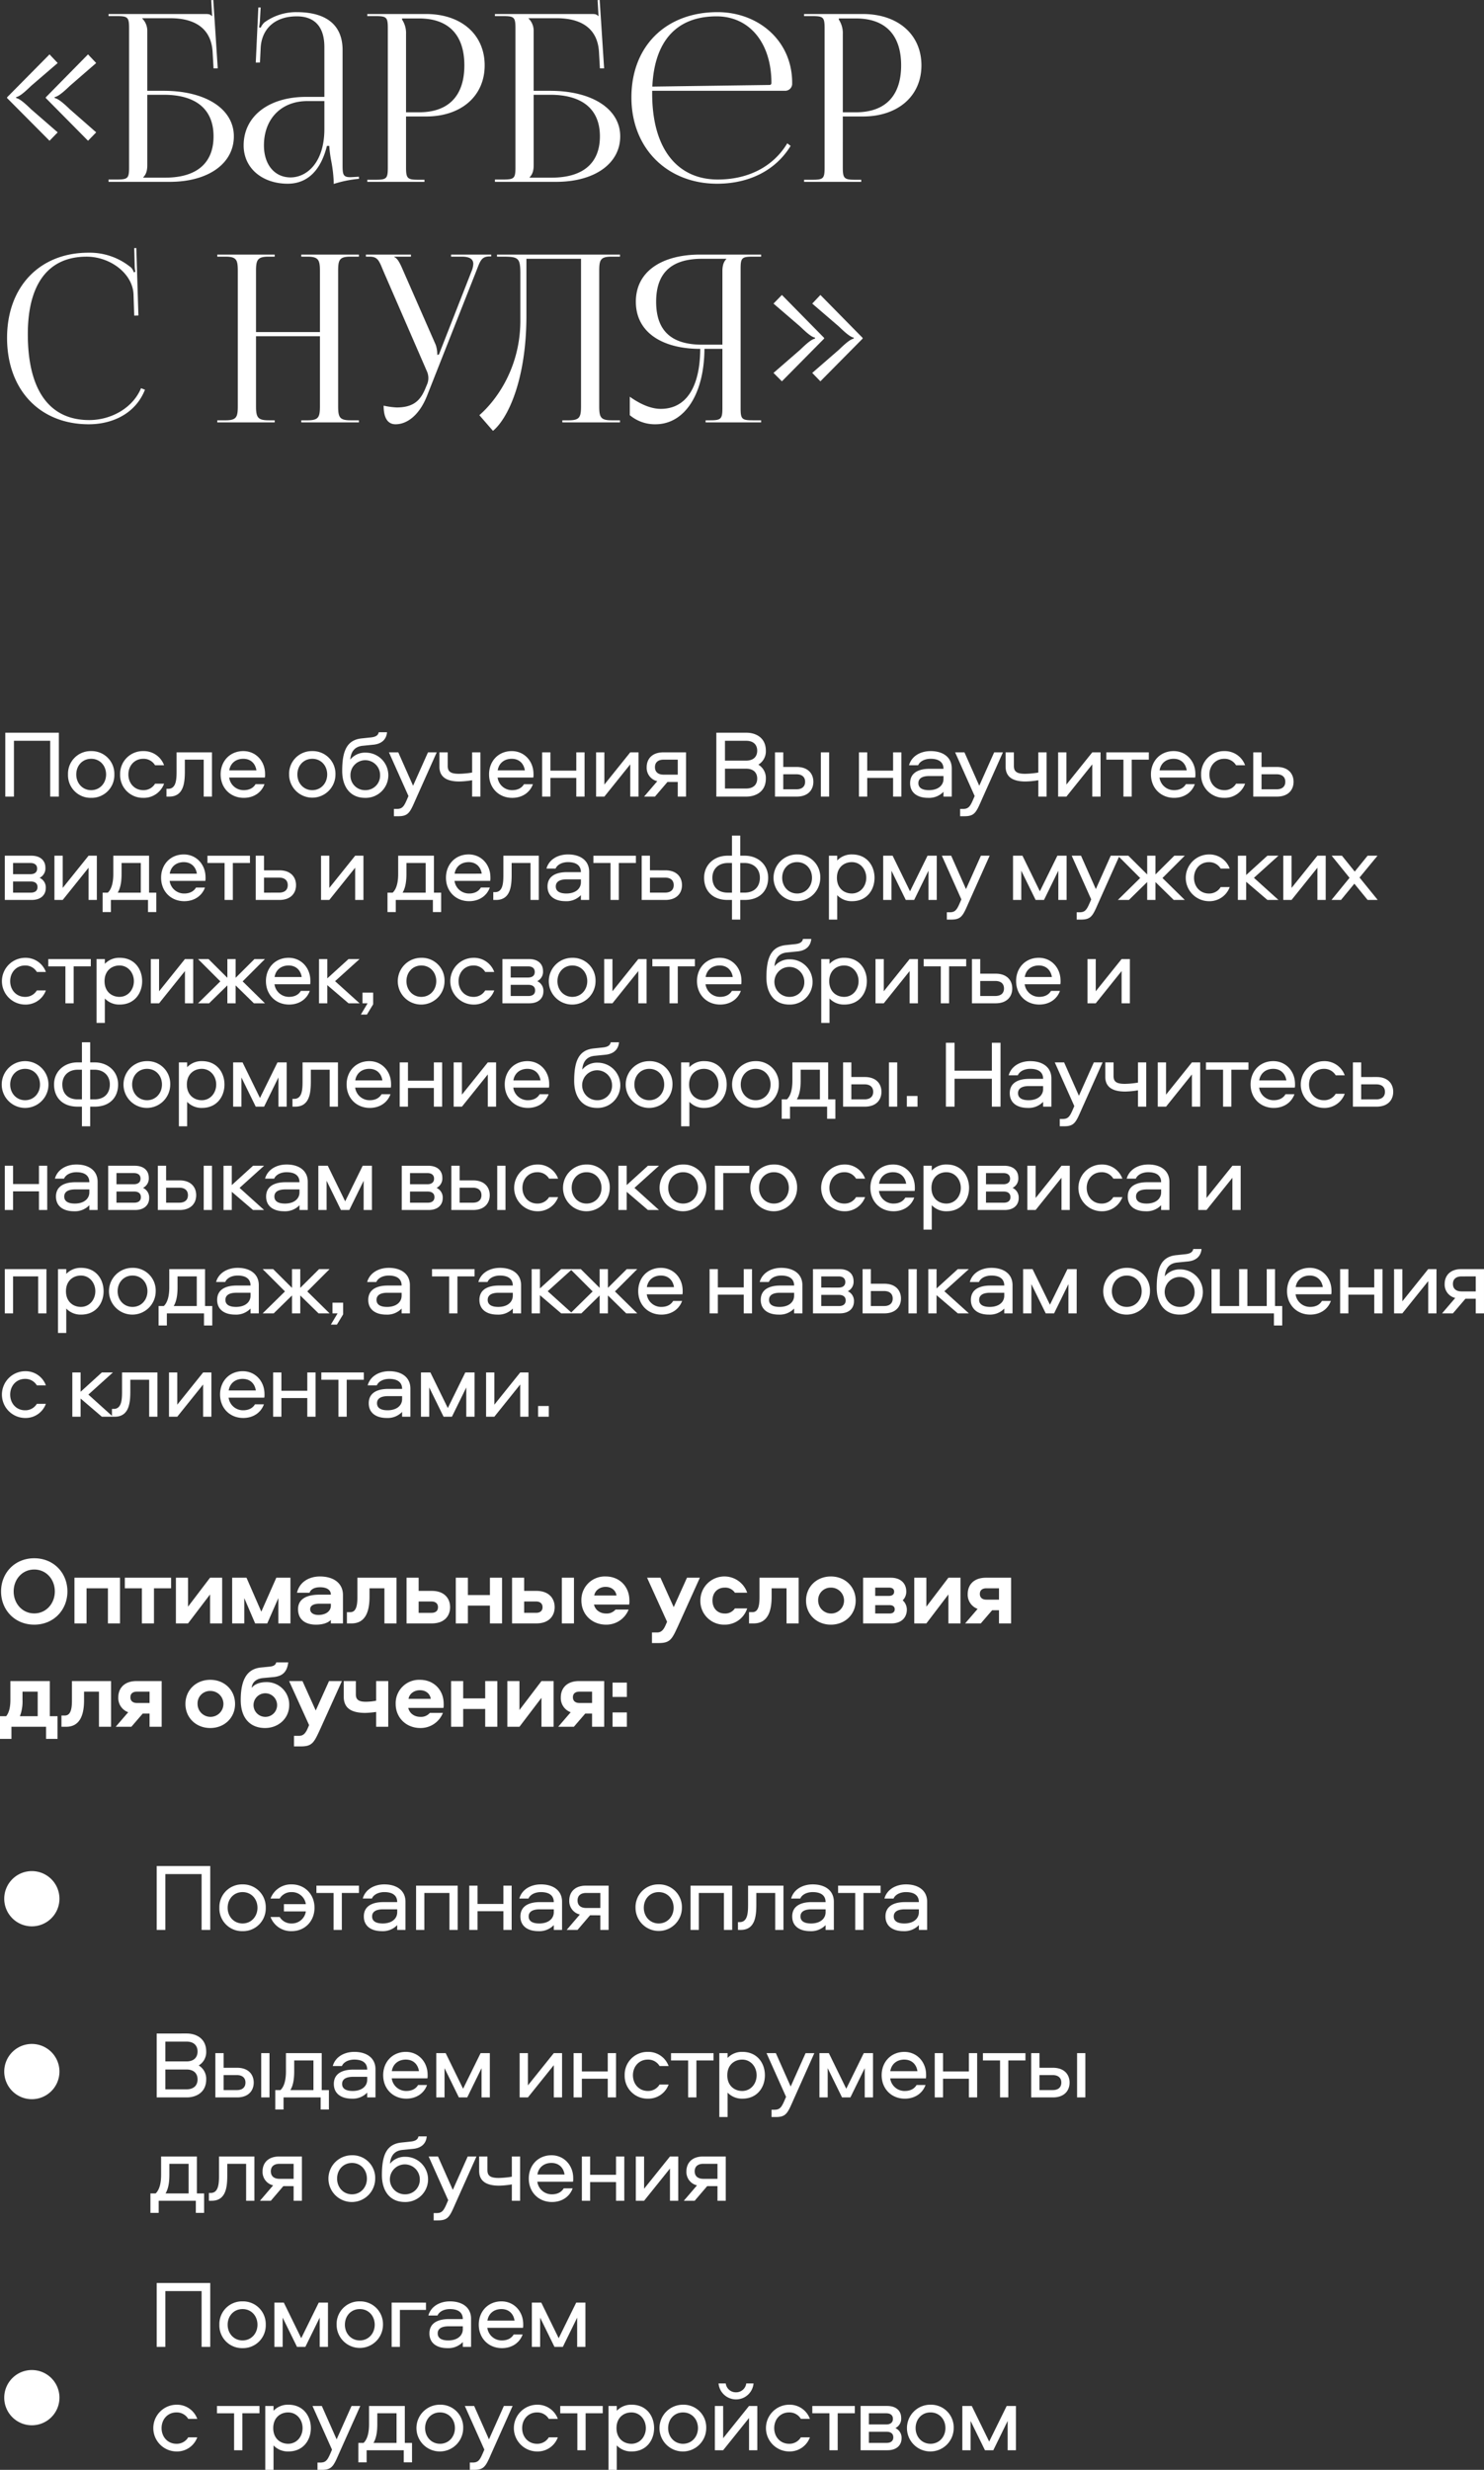 <?xml version="1.0" encoding="UTF-8"?> <svg xmlns="http://www.w3.org/2000/svg" width="833.22" height="1386.064" viewBox="0 0 833.22 1386.064"><rect x="0" y="0" width="833.22" height="1386.064" fill="#333333" stroke="none"/> <g transform="translate(-241.62 -21082.951)"> <path d="M26.331-47.029,50.042-23.056l4.585-4.716-14.8-12.969c-3.8-3.668-6.55-5.9-8.515-6.288v-.524c1.965-.393,4.716-2.62,8.515-6.288l14.8-12.838-4.585-4.847-23.711,24.1Zm-21.746,0L28.427-23.056l4.585-4.716L18.078-40.741c-3.8-3.668-6.419-5.9-8.384-6.288v-.524c1.965-.393,4.585-2.62,8.384-6.288L33.012-66.679l-4.585-4.847L4.585-47.422ZM61.57,0H95.892c21.615,0,36.025-10.218,36.025-25.545S116.2-51.09,92.486-51.09h-9.17v-33.8A9.649,9.649,0,0,0,80.434-91.7v-.131H96.285c12.576,0,22.9,4.848,23.711,18.995l.524,9.17h2.358l-2.489-38.383-1.177.076.522,8.963H119.6c-.917-.917-1.441-1.179-3.537-1.179H61.57v1.179h4.585c6.288,0,6.943.655,6.943,6.943V-8.253c0,6.288-.655,6.943-6.943,6.943H61.57ZM83.316-48.863h9.3c18.078,0,27.9,8.161,27.9,23.318,0,15.072-9.491,23.187-27.117,23.187H81.089V-2.62c1.572-1.572,2.227-3.668,2.227-6.681Zm99.429,1.179H172.527c-21.065,0-35.108,10.9-35.108,27.248,0,12.89,10.611,21.484,24.759,21.484,9.432,0,18.08-5.509,22.008-21.222h1.31a67.413,67.413,0,0,0,1.108,8.515A75.8,75.8,0,0,1,187.985.131V1.179A66.334,66.334,0,0,1,202.2-1.705l-.069-1.177-2.227.131s-1.834.131-2.62.131c-3.93,0-4.323-1.441-4.323-6.681V-74.015c0-13.794-8.862-21.222-25.807-21.222a30.25,30.25,0,0,0-18.078,5.764,8.99,8.99,0,0,0-2.1,3.013l-.917-.262a23.843,23.843,0,0,0,.524-4.192l.393-6.943h-1.31l-1.441,30.916,2.358-.021.39-8.122c.492-10.173,7.339-17.795,20.308-17.795,10.048,0,15.458,5.921,15.458,17.161Zm0,2.358v15.72c0,18.733-9.825,27.117-18.995,27.117-8.96,0-14.934-7.179-14.934-17.947,0-14.934,9.746-24.89,24.366-24.89ZM226.368-91.7h9.563c16.519,0,25.414,9.216,25.414,26.331s-8.895,26.331-25.414,26.331H228.6V-82.923a13.752,13.752,0,0,0-2.227-8.122ZM206.849,0h32.1V-1.179h-3.275c-6.288,0-7.074-.655-7.074-6.943V-36.68h11.266c19.729,0,32.881-11.476,32.881-28.689,0-17.292-13.152-28.82-32.881-28.82H206.849v1.179h4.585c6.288,0,6.943.655,6.943,6.943V-8.122c0,6.288-.655,6.943-6.943,6.943h-4.585Zm71.657,0h34.322c21.615,0,36.025-10.218,36.025-25.545S333.133-51.09,309.422-51.09h-9.17v-33.8A9.649,9.649,0,0,0,297.37-91.7v-.131h15.851c12.576,0,22.9,4.848,23.711,18.995l.524,9.17h2.358l-2.489-38.383-1.177.076.522,8.963h-.131c-.917-.917-1.441-1.179-3.537-1.179h-54.5v1.179h4.585c6.288,0,6.943.655,6.943,6.943V-8.253c0,6.288-.655,6.943-6.943,6.943h-4.585Zm21.746-48.863h9.3c18.078,0,27.9,8.161,27.9,23.318,0,15.072-9.491,23.187-27.117,23.187H298.025V-2.62c1.572-1.572,2.227-3.668,2.227-6.681Zm66.562-2.227h74.525a3.947,3.947,0,0,0,4.061-3.8v-.655c0-23.816-19.126-39.693-41.92-39.693-29,0-48.339,19.126-48.339,47.815,0,29.082,20.567,48.47,48.077,48.47,18.59,0,33.209-7.922,41.309-21.228l-1.886-1.439C435.016-8.892,421.2-1.31,403.611-1.31c-22.394,0-36.811-16.873-36.811-48.208Q366.8-50.311,366.814-51.09Zm.074-2.358c1.165-25.661,13.685-39.431,36.069-39.431,18.471,0,30.785,14.934,30.785,37.335,0,.786-.393,1.179-1.048,1.179ZM471.6-91.7h9.563c16.519,0,25.414,9.216,25.414,26.331s-8.895,26.331-25.414,26.331h-7.336V-82.923a13.752,13.752,0,0,0-2.227-8.122ZM452.081,0h32.1V-1.179H480.9c-6.288,0-7.074-.655-7.074-6.943V-36.68h11.266c19.729,0,32.881-11.476,32.881-28.689,0-17.292-13.152-28.82-32.881-28.82H452.081v1.179h4.585c6.288,0,6.943.655,6.943,6.943V-8.122c0,6.288-.655,6.943-6.943,6.943h-4.585ZM4.585,87.578c0,29.082,18.34,48.47,45.85,48.47,13.755,0,26.452-6.322,31.571-19.388l-2.2-.86c-4.541,11.029-16.668,17.89-29.113,17.89-22.394,0-34.453-16.873-34.453-48.208,0-28.271,11.56-43.494,33.029-43.494,12.961,0,25.659,9.172,26.314,20.962l.394,12.125L78.338,75,77.159,37.143l-1.178.037.261,9.526a19.3,19.3,0,0,0,.393,3.8l-.917.262a6.42,6.42,0,0,0-1.441-2.62A36.5,36.5,0,0,0,50.3,39.763C22.873,39.763,4.585,58.889,4.585,87.578ZM122.616,135h32.226v-1.179h-3.406c-6.288,0-7.074-1.834-7.074-8.122V86.661h35.894V125.7c0,6.288-.655,8.122-6.943,8.122h-3.537V135h32.357v-1.179h-4.716c-6.288,0-6.943-1.834-6.943-8.122V50.112c0-6.288.655-8.122,6.943-8.122h4.716V40.811H169.776V41.99h3.406c6.288,0,7.074,1.834,7.074,8.122V84.3H144.362V50.112c0-6.288.786-8.122,7.074-8.122h3.406V40.811H122.616V41.99H127.2c6.288,0,6.943,1.834,6.943,8.122V125.7c0,6.288-.655,8.122-6.943,8.122h-4.585Zm93.4-9.4c0,6.961,2.338,10.447,6.681,10.447,6.681,0,13.476-5.331,17.685-15.982l27.641-69.954c2.227-5.764,2.882-8.253,7.6-8.253h.786V40.811H253.878V41.99H259.9c4.964,0,6.46,1.742,6.46,4.084a11.791,11.791,0,0,1-.958,4.038l-18.34,46.767-.917.262v-.262a16.9,16.9,0,0,0-.917-5.5L226.368,48.409c-1.048-2.358-2.489-5.5-4.323-6.157V41.99h9.3V40.811H206.063V41.99h1.965c4.716,0,5.371,2.1,7.86,8.122l24.366,56.068a9.44,9.44,0,0,1,.875,3.932,9.115,9.115,0,0,1-.661,3.4l-1.038,2.489c-2.616,6.274-6.287,10.611-16.074,10.611A42.884,42.884,0,0,1,216.019,125.6Zm63.666-84.79V41.99h2.882c9.17,0,10.218.524,10.218,9.694V78.277c-.131,26.069-13.41,44.32-23.018,52.672l7.649,8.8c8.815-7.326,18.775-29.638,18.775-64.615V43.169h30.654V125.7c0,6.288-.655,8.122-6.943,8.122h-3.537V135h32.357v-1.179h-4.716c-6.288,0-6.943-1.834-6.943-8.122V50.112c0-6.288.655-8.122,6.943-8.122h4.716V40.811H279.685ZM396.8,135h31.178v-1.179h-4.585c-6.288,0-6.943-.655-6.943-6.943V48.933c0-6.288.655-6.943,6.943-6.943h4.585V40.811H393.786c-20.96,0-36.156,9.039-36.156,26.462,0,17.449,15.2,26.462,36.154,26.462-.124,21.456-7.878,33.667-22.179,33.667-5.127,0-10.979-2.277-17.382-6.812v10.349a21.88,21.88,0,0,0,14.41,5.109c16.394,0,27.361-16.9,27.51-42.313h10.087v33.143c0,6.288-.786,6.943-7.074,6.943H396.8Zm9.432-43.623h-11.4c-15.982,0-25.807-6.648-25.807-24.1,0-17.371,9.884-24.1,25.807-24.1h13.624V43.3c-1.572,1.572-2.227,3.8-2.227,6.812Zm57.116-3.406v-.393l-23.711-24.1-4.716,4.847,14.934,12.838c3.8,3.668,6.419,5.9,8.384,6.288v.524c-1.965.393-4.585,2.62-8.384,6.288L434.92,107.228l4.716,4.716Zm21.615,0v-.393l-23.711-24.1-4.585,4.847L471.6,81.159c3.8,3.668,6.419,5.9,8.384,6.288v.524c-1.965.393-4.585,2.62-8.384,6.288l-14.934,12.969,4.585,4.716Z" transform="translate(241 21185)" fill="#fff"></path> <path d="M34.668,57V21.144H4.59V57H9.45V25.68H29.808V57ZM52.812,31.458A12.716,12.716,0,0,0,39.8,44.58,12.716,12.716,0,0,0,52.812,57.7,12.747,12.747,0,0,0,65.826,44.58,12.747,12.747,0,0,0,52.812,31.458Zm0,21.924c-4.914,0-8.37-3.942-8.37-8.8,0-4.968,3.456-8.8,8.37-8.8s8.37,3.834,8.37,8.8C61.182,49.44,57.726,53.382,52.812,53.382ZM93.744,39.4a12.087,12.087,0,0,0-11.718-7.938A12.767,12.767,0,0,0,69.066,44.58,12.767,12.767,0,0,0,82.026,57.7a12.087,12.087,0,0,0,11.718-7.938H88.668a7.451,7.451,0,0,1-6.642,3.618c-4.86,0-8.316-3.834-8.316-8.8s3.456-8.8,8.316-8.8A7.451,7.451,0,0,1,88.668,39.4Zm7.02-7.236V42.69c0,4.32-.108,9.936-4.7,9.936h-.972V57H96.66c8.208,0,8.748-8.046,8.748-14.31V36.264h10.584V57h4.644V32.16ZM138.51,53.382a8.146,8.146,0,0,1-8.208-7.074h20.034a9.029,9.029,0,0,0,.108-2.052c0-7.128-5.13-12.8-12.2-12.8-7.506,0-12.744,5.616-12.744,13.068C125.5,52.194,131,57.7,138.51,57.7c5.454,0,9.882-2.862,11.61-7.668H145.1C143.8,52.248,141.48,53.382,138.51,53.382Zm-.27-17.6c4.1,0,6.75,2.592,7.344,6.48H130.356C130.95,38.37,133.92,35.778,138.24,35.778Zm38.718-4.32A12.716,12.716,0,0,0,163.944,44.58a13.014,13.014,0,1,0,26.028,0A12.747,12.747,0,0,0,176.958,31.458Zm0,21.924c-4.914,0-8.37-3.942-8.37-8.8,0-4.968,3.456-8.8,8.37-8.8s8.37,3.834,8.37,8.8C185.328,49.44,181.872,53.382,176.958,53.382Zm30.078-21.06a10.68,10.68,0,0,0-8.748,3.888c.27-3.24,1.566-7.128,6.8-7.722l6.426-.648c5.022-.594,7.128-3.51,7.4-6.966h-4.644c-.378,1.89-1.89,2.646-4.428,2.916l-5.13.54c-8.478.864-10.962,7.236-10.962,18.252,0,8.8,4.374,15.12,12.906,15.12a12.692,12.692,0,1,0,.378-25.38Zm-.378,21.06a8.139,8.139,0,0,1-8.262-8.316,8.318,8.318,0,1,1,16.632,0A8.165,8.165,0,0,1,206.658,53.382Zm24.3,3.294-1.026,2.376c-1.674,3.834-2.7,4.86-5.616,4.86H222.8v4.1h2.376c5.832,0,6.642-2.16,9.936-9.666l11.718-26.19H241.92L233.55,50.9,225.234,32.16H220Zm17.388-16.47c0,5.562,3.726,8.316,11.178,8.316a48.324,48.324,0,0,0,7.182-.7V57h4.644V32.16h-4.644V43.5a49.079,49.079,0,0,1-7.344.7c-4.7,0-6.372-1.188-6.372-4.428V32.16h-4.644Zm40.878,13.176a8.146,8.146,0,0,1-8.208-7.074H301.05a9.03,9.03,0,0,0,.108-2.052c0-7.128-5.13-12.8-12.2-12.8-7.506,0-12.744,5.616-12.744,13.068,0,7.668,5.508,13.176,13.014,13.176,5.454,0,9.882-2.862,11.61-7.668h-5.022C294.516,52.248,292.194,53.382,289.224,53.382Zm-.27-17.6c4.1,0,6.75,2.592,7.344,6.48H281.07C281.664,38.37,284.634,35.778,288.954,35.778Zm36.234-3.618V42.42H310.662V32.16h-4.644V57h4.644V46.524h14.526V57h4.644V32.16ZM340.956,57l14.526-18.09V57h4.644V32.16h-4.644L340.956,50.25V32.16h-4.644V57Zm41.2-8.208V57H386.8V32.16H374.058c-6.426,0-9.342,3.834-9.342,8.316a7.693,7.693,0,0,0,5.94,7.884l-7.4,8.64h6.1l7.02-8.208Zm0-12.528v8.424H374.22c-3.024,0-4.86-1.458-4.86-4.212s1.836-4.212,4.86-4.212Zm21.654-15.12V57H420.66c5.292,0,10.962-2.754,10.962-10.1a8.7,8.7,0,0,0-4.212-7.83,8.7,8.7,0,0,0,4.212-7.83c0-7.344-5.67-10.1-10.962-10.1ZM426.762,46.9c0,3.672-2.484,5.562-6.156,5.562H408.672V41.34h11.934C424.278,41.34,426.762,43.23,426.762,46.9Zm0-15.66c0,3.672-2.484,5.562-6.156,5.562H408.672V25.68h11.934C424.278,25.68,426.762,27.57,426.762,31.242Zm35.748.918V57h4.644V32.16ZM441.4,40.368V32.16h-4.644V57h12.2c6.426,0,9.342-3.834,9.342-8.316s-2.916-8.316-9.342-8.316Zm0,12.528V44.472h7.4c3.024,0,4.86,1.458,4.86,4.212s-1.836,4.212-4.86,4.212ZM503.064,32.16V42.42H488.538V32.16h-4.644V57h4.644V46.524h14.526V57h4.644V32.16Zm21.06-.7c-5.67,0-10.692,2.808-12.1,7.938h5.13c1.026-2.376,3.942-3.618,6.966-3.618,4.1,0,7.236,1.512,7.236,5.616h-7.83c-5.778,0-10.908,2-10.908,8.046,0,5.562,4.266,8.262,10.1,8.262a11.189,11.189,0,0,0,8.64-3.4V57H536V41.178C536,34.968,531.2,31.458,524.124,31.458Zm7.236,15.606c0,3.726-3.132,6.318-8.154,6.318-3.618,0-5.94-1.188-5.94-3.942s2.322-4,6.21-4h7.884Zm17.5,9.612-1.026,2.376c-1.674,3.834-2.7,4.86-5.616,4.86H540.7v4.1h2.376c5.832,0,6.642-2.16,9.936-9.666l11.718-26.19h-4.914L551.448,50.9,543.132,32.16h-5.238Zm17.388-16.47c0,5.562,3.726,8.316,11.178,8.316a48.325,48.325,0,0,0,7.182-.7V57h4.644V32.16H584.6V43.5a49.08,49.08,0,0,1-7.344.7c-4.7,0-6.372-1.188-6.372-4.428V32.16h-4.644ZM600.372,57,614.9,38.91V57h4.644V32.16H614.9L600.372,50.25V32.16h-4.644V57Zm22.41-20.736h9.612V57h4.644V36.264h9.612v-4.1H622.782Zm38.07,17.118a8.146,8.146,0,0,1-8.208-7.074h20.034a9.027,9.027,0,0,0,.108-2.052c0-7.128-5.13-12.8-12.2-12.8-7.506,0-12.744,5.616-12.744,13.068,0,7.668,5.508,13.176,13.014,13.176,5.454,0,9.882-2.862,11.61-7.668H667.44C666.144,52.248,663.822,53.382,660.852,53.382Zm-.27-17.6c4.1,0,6.75,2.592,7.344,6.48H652.7C653.292,38.37,656.262,35.778,660.582,35.778ZM700.7,39.4a12.087,12.087,0,0,0-11.718-7.938,12.767,12.767,0,0,0-12.96,13.122A12.767,12.767,0,0,0,688.986,57.7,12.087,12.087,0,0,0,700.7,49.764h-5.076a7.451,7.451,0,0,1-6.642,3.618c-4.86,0-8.316-3.834-8.316-8.8s3.456-8.8,8.316-8.8a7.451,7.451,0,0,1,6.642,3.618Zm9.234.972V32.16h-4.644V57h13.284c6.426,0,9.342-3.834,9.342-8.316s-2.916-8.316-9.342-8.316Zm0,12.528V44.472h8.478c3.024,0,4.86,1.458,4.86,4.212s-1.836,4.212-4.86,4.212ZM23.868,102.58a5.869,5.869,0,0,0,3.24-5.724c0-3.726-2.538-6.7-7.938-6.7H4.32V115H19.386c5.4,0,7.938-3.024,7.938-6.7A5.909,5.909,0,0,0,23.868,102.58ZM8.964,110.9v-6.264H18.9c2.322,0,3.78,1.026,3.78,3.132S21.222,110.9,18.9,110.9Zm0-10.368V94.264h9.72c2.322,0,3.78,1.026,3.78,3.132s-1.458,3.132-3.78,3.132ZM36.828,115,51.354,96.91V115H56V90.16H51.354L36.828,108.25V90.16H32.184V115Zm52.542,6.8V110.9H85.32V90.16H65.232v10.314c0,4.158-.756,8.262-3.078,10.422H59.238V121.8h4.644V115H84.726v6.8ZM69.876,94.264h10.8V110.9H67.716c1.782-2.916,2.16-7.02,2.16-10.476Zm35.208,17.118a8.146,8.146,0,0,1-8.208-7.074H116.91a9.029,9.029,0,0,0,.108-2.052c0-7.128-5.13-12.8-12.2-12.8-7.506,0-12.744,5.616-12.744,13.068,0,7.668,5.508,13.176,13.014,13.176,5.454,0,9.882-2.862,11.61-7.668h-5.022C110.376,110.248,108.054,111.382,105.084,111.382Zm-.27-17.6c4.1,0,6.75,2.592,7.344,6.48H96.93C97.524,96.37,100.494,93.778,104.814,93.778Zm13.284.486h9.612V115h4.644V94.264h9.612v-4.1H118.1Zm31.752,4.1V90.16h-4.644V115H158.49c6.426,0,9.342-3.834,9.342-8.316s-2.916-8.316-9.342-8.316Zm0,12.528v-8.424h8.478c3.024,0,4.86,1.458,4.86,4.212s-1.836,4.212-4.86,4.212Zm36.666,4.1,14.526-18.09V115h4.644V90.16h-4.644l-14.526,18.09V90.16h-4.644V115Zm62.8,6.8V110.9h-4.05V90.16H225.18v10.314c0,4.158-.756,8.262-3.078,10.422h-2.916V121.8h4.644V115h20.844v6.8Zm-19.494-27.54h10.8V110.9h-12.96c1.782-2.916,2.16-7.02,2.16-10.476Zm35.208,17.118a8.146,8.146,0,0,1-8.208-7.074h20.034a9.03,9.03,0,0,0,.108-2.052c0-7.128-5.13-12.8-12.2-12.8-7.506,0-12.744,5.616-12.744,13.068,0,7.668,5.508,13.176,13.014,13.176,5.454,0,9.882-2.862,11.61-7.668H271.62C270.324,110.248,268,111.382,265.032,111.382Zm-.27-17.6c4.1,0,6.75,2.592,7.344,6.48H256.878C257.472,96.37,260.442,93.778,264.762,93.778Zm19.494-3.618v10.53c0,4.32-.108,9.936-4.7,9.936h-.972V115h1.566c8.208,0,8.748-8.046,8.748-14.31V94.264h10.584V115h4.644V90.16Zm36.288-.7c-5.67,0-10.692,2.808-12.1,7.938h5.13c1.026-2.376,3.942-3.618,6.966-3.618,4.1,0,7.236,1.512,7.236,5.616h-7.83c-5.778,0-10.908,2-10.908,8.046,0,5.562,4.266,8.262,10.1,8.262a11.189,11.189,0,0,0,8.64-3.4V115h4.644V99.178C332.424,92.968,327.618,89.458,320.544,89.458Zm7.236,15.606c0,3.726-3.132,6.318-8.154,6.318-3.618,0-5.94-1.188-5.94-3.942s2.322-4,6.21-4h7.884Zm7.02-10.8h9.612V115h4.644V94.264h9.612v-4.1H334.8Zm31.752,4.1V90.16h-4.644V115h13.284c6.426,0,9.342-3.834,9.342-8.316s-2.916-8.316-9.342-8.316Zm0,12.528v-8.424h8.478c3.024,0,4.86,1.458,4.86,4.212s-1.836,4.212-4.86,4.212Zm46.062-32.022V90.16H410.13c-7.668,0-13.176,5.238-13.176,12.366,0,7.506,4.914,12.474,13.176,12.474h2.484v11.016h4.644V115h2.484c8.262,0,13.176-4.968,13.176-12.474,0-7.128-5.508-12.366-13.176-12.366h-2.484V78.874Zm6.966,15.39c5.454,0,8.694,3.51,8.694,8.262s-2.808,8.37-8.64,8.37h-2.376V94.264Zm-6.966,0V110.9h-2.376c-5.832,0-8.64-3.618-8.64-8.37s3.24-8.262,8.694-8.262Zm36.558-4.806a13.122,13.122,0,1,0,13.014,13.122A12.716,12.716,0,0,0,449.172,89.458Zm0,21.924c-4.914,0-8.37-3.942-8.37-8.8,0-4.968,3.456-8.8,8.37-8.8s8.37,3.834,8.37,8.8C457.542,107.44,454.086,111.382,449.172,111.382Zm22.518,14.634V112.3a11.072,11.072,0,0,0,8.37,3.4c8.208,0,12.582-6.264,12.582-13.122s-4.374-13.122-12.582-13.122a11.072,11.072,0,0,0-8.37,3.4v-2.7h-4.644v35.856Zm-.162-23.436c0-5.886,4.05-8.8,8.37-8.8,4.806,0,8.1,4.05,8.1,8.8s-3.294,8.8-8.1,8.8C475.578,111.382,471.528,108.466,471.528,102.58Zm51.408-4V115h4.644V90.16H522.4l-9.828,19.98-9.774-19.98H497.5V115h4.644V98.584L510.192,115h4.7ZM541.4,114.676l-1.026,2.376c-1.674,3.834-2.7,4.86-5.616,4.86H533.25v4.1h2.376c5.832,0,6.642-2.16,9.936-9.666L557.28,90.16h-4.914L544,108.9,535.68,90.16h-5.238Zm54.432-16.092V115h4.644V90.16H595.3l-9.828,19.98-9.774-19.98H570.4V115h4.644V98.584L583.092,115h4.7ZM614.3,114.676l-1.026,2.376c-1.674,3.834-2.7,4.86-5.616,4.86H606.15v4.1h2.376c5.832,0,6.642-2.16,9.936-9.666L630.18,90.16h-4.914L616.9,108.9,608.58,90.16h-5.238ZM645.732,90.16v10.53L635.148,90.16h-5.886l12.528,12.528L629.262,115h6.21l10.26-10.044V115h4.644V104.956L660.636,115h6.21l-12.528-12.312L666.846,90.16H660.96l-10.584,10.53V90.16ZM692.064,97.4a12.087,12.087,0,0,0-11.718-7.938,13.123,13.123,0,0,0,0,26.244,12.087,12.087,0,0,0,11.718-7.938h-5.076a7.451,7.451,0,0,1-6.642,3.618c-4.86,0-8.316-3.834-8.316-8.8s3.456-8.8,8.316-8.8a7.451,7.451,0,0,1,6.642,3.618Zm4.59-7.236V115H701.3V104.794L713.232,115h6.21l-13.77-12.42,13.77-12.42h-6.21L701.3,101.014V90.16ZM726.786,115l14.526-18.09V115h4.644V90.16h-4.644l-14.526,18.09V90.16h-4.644V115Zm48.276-24.84H769.5l-7.236,8.91-7.182-8.91H749.3l10.044,12.42L749.2,115h5.346l7.506-9.126L769.5,115h5.67l-10.206-12.582ZM27.378,155.4a12.087,12.087,0,0,0-11.718-7.938,13.123,13.123,0,0,0,0,26.244,12.087,12.087,0,0,0,11.718-7.938H22.3a7.451,7.451,0,0,1-6.642,3.618c-4.86,0-8.316-3.834-8.316-8.8s3.456-8.8,8.316-8.8A7.451,7.451,0,0,1,22.3,155.4Zm1.35-3.132H38.34V173h4.644V152.264H52.6v-4.1H28.728ZM60.48,184.016V170.3a11.072,11.072,0,0,0,8.37,3.4c8.208,0,12.582-6.264,12.582-13.122s-4.374-13.122-12.582-13.122a11.072,11.072,0,0,0-8.37,3.4v-2.7H55.836v35.856Zm-.162-23.436c0-5.886,4.05-8.8,8.37-8.8,4.806,0,8.1,4.05,8.1,8.8s-3.294,8.8-8.1,8.8C64.368,169.382,60.318,166.466,60.318,160.58ZM90.936,173l14.526-18.09V173h4.644V148.16h-4.644L90.936,166.25V148.16H86.292V173Zm38.34-24.84v10.53l-10.584-10.53h-5.886l12.528,12.528L112.806,173h6.21l10.26-10.044V173h4.644V162.956L144.18,173h6.21l-12.528-12.312L150.39,148.16H144.5L133.92,158.69V148.16Zm34.668,21.222a8.146,8.146,0,0,1-8.208-7.074H175.77a9.029,9.029,0,0,0,.108-2.052c0-7.128-5.13-12.8-12.2-12.8-7.506,0-12.744,5.616-12.744,13.068,0,7.668,5.508,13.176,13.014,13.176,5.454,0,9.882-2.862,11.61-7.668h-5.022C169.236,168.248,166.914,169.382,163.944,169.382Zm-.27-17.6c4.1,0,6.75,2.592,7.344,6.48H155.79C156.384,154.37,159.354,151.778,163.674,151.778Zm17.064-3.618V173h4.644V162.794L197.316,173h6.21l-13.77-12.42,13.77-12.42h-6.21l-11.934,10.854V148.16Zm26.892,31.158,3.51-5.778v-6.534h-5.994V173h2.862l-3.78,6.318Zm30.564-31.86a13.122,13.122,0,1,0,13.014,13.122A12.716,12.716,0,0,0,238.194,147.458Zm0,21.924c-4.914,0-8.37-3.942-8.37-8.8,0-4.968,3.456-8.8,8.37-8.8s8.37,3.834,8.37,8.8C246.564,165.44,243.108,169.382,238.194,169.382ZM279.126,155.4a12.087,12.087,0,0,0-11.718-7.938,13.123,13.123,0,0,0,0,26.244,12.087,12.087,0,0,0,11.718-7.938H274.05a7.451,7.451,0,0,1-6.642,3.618c-4.86,0-8.316-3.834-8.316-8.8s3.456-8.8,8.316-8.8a7.451,7.451,0,0,1,6.642,3.618Zm24.138,5.184a5.869,5.869,0,0,0,3.24-5.724c0-3.726-2.538-6.7-7.938-6.7h-14.85V173h15.066c5.4,0,7.938-3.024,7.938-6.7A5.909,5.909,0,0,0,303.264,160.58Zm-14.9,8.316v-6.264H298.3c2.322,0,3.78,1.026,3.78,3.132s-1.458,3.132-3.78,3.132Zm0-10.368v-6.264h9.72c2.322,0,3.78,1.026,3.78,3.132s-1.458,3.132-3.78,3.132Zm34.614-11.07a13.122,13.122,0,1,0,13.014,13.122A12.716,12.716,0,0,0,322.974,147.458Zm0,21.924c-4.914,0-8.37-3.942-8.37-8.8,0-4.968,3.456-8.8,8.37-8.8s8.37,3.834,8.37,8.8C331.344,165.44,327.888,169.382,322.974,169.382ZM345.492,173l14.526-18.09V173h4.644V148.16h-4.644l-14.526,18.09V148.16h-4.644V173Zm22.41-20.736h9.612V173h4.644V152.264h9.612v-4.1H367.9Zm38.07,17.118a8.146,8.146,0,0,1-8.208-7.074H417.8a9.03,9.03,0,0,0,.108-2.052c0-7.128-5.13-12.8-12.2-12.8-7.506,0-12.744,5.616-12.744,13.068,0,7.668,5.508,13.176,13.014,13.176,5.454,0,9.882-2.862,11.61-7.668H412.56C411.264,168.248,408.942,169.382,405.972,169.382Zm-.27-17.6c4.1,0,6.75,2.592,7.344,6.48H397.818C398.412,154.37,401.382,151.778,405.7,151.778Zm39.528-3.456a10.68,10.68,0,0,0-8.748,3.888c.27-3.24,1.566-7.128,6.8-7.722l6.426-.648c5.022-.594,7.128-3.51,7.4-6.966h-4.644c-.378,1.89-1.89,2.646-4.428,2.916l-5.13.54c-8.478.864-10.962,7.236-10.962,18.252,0,8.8,4.374,15.12,12.906,15.12a12.692,12.692,0,1,0,.378-25.38Zm-.378,21.06a8.4,8.4,0,1,1,8.37-8.316A8.139,8.139,0,0,1,444.852,169.382Zm22.518,14.634V170.3a11.072,11.072,0,0,0,8.37,3.4c8.208,0,12.582-6.264,12.582-13.122s-4.374-13.122-12.582-13.122a11.072,11.072,0,0,0-8.37,3.4v-2.7h-4.644v35.856Zm-.162-23.436c0-5.886,4.05-8.8,8.37-8.8,4.806,0,8.1,4.05,8.1,8.8s-3.294,8.8-8.1,8.8C471.258,169.382,467.208,166.466,467.208,160.58ZM497.826,173l14.526-18.09V173H517V148.16h-4.644l-14.526,18.09V148.16h-4.644V173Zm22.41-20.736h9.612V173h4.644V152.264H544.1v-4.1H520.236Zm31.752,4.1V148.16h-4.644V173h13.284c6.426,0,9.342-3.834,9.342-8.316s-2.916-8.316-9.342-8.316Zm0,12.528v-8.424h8.478c3.024,0,4.86,1.458,4.86,4.212s-1.836,4.212-4.86,4.212Zm33.156.486a8.146,8.146,0,0,1-8.208-7.074H596.97a9.027,9.027,0,0,0,.108-2.052c0-7.128-5.13-12.8-12.2-12.8-7.506,0-12.744,5.616-12.744,13.068,0,7.668,5.508,13.176,13.014,13.176,5.454,0,9.882-2.862,11.61-7.668h-5.022C590.436,168.248,588.114,169.382,585.144,169.382Zm-.27-17.6c4.1,0,6.75,2.592,7.344,6.48H576.99C577.584,154.37,580.554,151.778,584.874,151.778ZM616.842,173l14.526-18.09V173h4.644V148.16h-4.644l-14.526,18.09V148.16H612.2V173ZM15.714,205.458a13.122,13.122,0,0,0,0,26.244,13.122,13.122,0,0,0,0-26.244Zm0,21.924c-4.914,0-8.37-3.942-8.37-8.8,0-4.968,3.456-8.8,8.37-8.8s8.37,3.834,8.37,8.8C24.084,223.44,20.628,227.382,15.714,227.382Zm31.914-32.508V206.16H45.144c-7.668,0-13.176,5.238-13.176,12.366,0,7.506,4.914,12.474,13.176,12.474h2.484v11.016h4.644V231h2.484c8.262,0,13.176-4.968,13.176-12.474,0-7.128-5.508-12.366-13.176-12.366H52.272V194.874Zm6.966,15.39c5.454,0,8.694,3.51,8.694,8.262s-2.808,8.37-8.64,8.37H52.272V210.264Zm-6.966,0V226.9H45.252c-5.832,0-8.64-3.618-8.64-8.37s3.24-8.262,8.694-8.262Zm36.558-4.806A13.122,13.122,0,1,0,97.2,218.58,12.716,12.716,0,0,0,84.186,205.458Zm0,21.924c-4.914,0-8.37-3.942-8.37-8.8,0-4.968,3.456-8.8,8.37-8.8s8.37,3.834,8.37,8.8C92.556,223.44,89.1,227.382,84.186,227.382ZM106.7,242.016V228.3a11.072,11.072,0,0,0,8.37,3.4c8.208,0,12.582-6.264,12.582-13.122s-4.374-13.122-12.582-13.122a11.072,11.072,0,0,0-8.37,3.4v-2.7H102.06v35.856Zm-.162-23.436c0-5.886,4.05-8.8,8.37-8.8,4.806,0,8.1,4.05,8.1,8.8s-3.294,8.8-8.1,8.8C110.592,227.382,106.542,224.466,106.542,218.58Zm51.408-4V231h4.644V206.16H157.41l-9.828,19.98-9.774-19.98h-5.292V231h4.644V214.584L145.206,231h4.7ZM171.5,206.16v10.53c0,4.32-.108,9.936-4.7,9.936h-.972V231H167.4c8.208,0,8.748-8.046,8.748-14.31v-6.426h10.584V231h4.644V206.16Zm37.746,21.222a8.146,8.146,0,0,1-8.208-7.074h20.034a9.029,9.029,0,0,0,.108-2.052c0-7.128-5.13-12.8-12.2-12.8-7.506,0-12.744,5.616-12.744,13.068,0,7.668,5.508,13.176,13.014,13.176,5.454,0,9.882-2.862,11.61-7.668h-5.022C214.542,226.248,212.22,227.382,209.25,227.382Zm-.27-17.6c4.1,0,6.75,2.592,7.344,6.48H201.1C201.69,212.37,204.66,209.778,208.98,209.778Zm36.234-3.618v10.26H230.688V206.16h-4.644V231h4.644V220.524h14.526V231h4.644V206.16ZM260.982,231l14.526-18.09V231h4.644V206.16h-4.644l-14.526,18.09V206.16h-4.644V231Zm37.044-3.618a8.146,8.146,0,0,1-8.208-7.074h20.034a9.03,9.03,0,0,0,.108-2.052c0-7.128-5.13-12.8-12.2-12.8-7.506,0-12.744,5.616-12.744,13.068,0,7.668,5.508,13.176,13.014,13.176,5.454,0,9.882-2.862,11.61-7.668h-5.022C303.318,226.248,301,227.382,298.026,227.382Zm-.27-17.6c4.1,0,6.75,2.592,7.344,6.48H289.872C290.466,212.37,293.436,209.778,297.756,209.778Zm39.528-3.456a10.68,10.68,0,0,0-8.748,3.888c.27-3.24,1.566-7.128,6.8-7.722l6.426-.648c5.022-.594,7.128-3.51,7.4-6.966H344.52c-.378,1.89-1.89,2.646-4.428,2.916l-5.13.54c-8.478.864-10.962,7.236-10.962,18.252,0,8.8,4.374,15.12,12.906,15.12a12.692,12.692,0,1,0,.378-25.38Zm-.378,21.06a8.4,8.4,0,1,1,8.37-8.316A8.139,8.139,0,0,1,336.906,227.382Zm29.268-21.924a13.122,13.122,0,1,0,13.014,13.122A12.716,12.716,0,0,0,366.174,205.458Zm0,21.924c-4.914,0-8.37-3.942-8.37-8.8,0-4.968,3.456-8.8,8.37-8.8s8.37,3.834,8.37,8.8C374.544,223.44,371.088,227.382,366.174,227.382Zm22.518,14.634V228.3a11.072,11.072,0,0,0,8.37,3.4c8.208,0,12.582-6.264,12.582-13.122s-4.374-13.122-12.582-13.122a11.072,11.072,0,0,0-8.37,3.4v-2.7h-4.644v35.856Zm-.162-23.436c0-5.886,4.05-8.8,8.37-8.8,4.806,0,8.1,4.05,8.1,8.8s-3.294,8.8-8.1,8.8C392.58,227.382,388.53,224.466,388.53,218.58ZM425.9,205.458a13.122,13.122,0,1,0,13.014,13.122A12.716,12.716,0,0,0,425.9,205.458Zm0,21.924c-4.914,0-8.37-3.942-8.37-8.8,0-4.968,3.456-8.8,8.37-8.8s8.37,3.834,8.37,8.8C434.268,223.44,430.812,227.382,425.9,227.382ZM470.664,237.8V226.9h-4.05V206.16H446.526v10.314c0,4.158-.756,8.262-3.078,10.422h-2.916V237.8h4.644V231H466.02v6.8Zm-19.494-27.54h10.8V226.9H449.01c1.782-2.916,2.16-7.02,2.16-10.476Zm49.572-4.1V231h4.644V206.16Zm-21.114,8.208V206.16h-4.644V231h12.2c6.426,0,9.342-3.834,9.342-8.316s-2.916-8.316-9.342-8.316Zm0,12.528v-8.424h7.4c3.024,0,4.86,1.458,4.86,4.212s-1.836,4.212-4.86,4.212Zm31.158,4.1h5.994v-5.994h-5.994Zm52.6,0V195.144h-4.86V210.8H537.57v-15.66h-4.86V231h4.86V215.34h20.952V231Zm16.686-25.542c-5.67,0-10.692,2.808-12.1,7.938h5.13c1.026-2.376,3.942-3.618,6.966-3.618,4.1,0,7.236,1.512,7.236,5.616h-7.83c-5.778,0-10.908,2-10.908,8.046,0,5.562,4.266,8.262,10.1,8.262a11.19,11.19,0,0,0,8.64-3.4V231h4.644V215.178C591.948,208.968,587.142,205.458,580.068,205.458Zm7.236,15.606c0,3.726-3.132,6.318-8.154,6.318-3.618,0-5.94-1.188-5.94-3.942s2.322-4,6.21-4H587.3Zm17.5,9.612-1.026,2.376c-1.674,3.834-2.7,4.86-5.616,4.86h-1.512v4.1h2.376c5.832,0,6.642-2.16,9.936-9.666l11.718-26.19h-4.914l-8.37,18.738-8.316-18.738h-5.238Zm17.388-16.47c0,5.562,3.726,8.316,11.178,8.316a48.326,48.326,0,0,0,7.182-.7V231h4.644V206.16h-4.644V217.5a49.079,49.079,0,0,1-7.344.7c-4.7,0-6.372-1.188-6.372-4.428V206.16h-4.644ZM656.316,231l14.526-18.09V231h4.644V206.16h-4.644l-14.526,18.09V206.16h-4.644V231Zm22.41-20.736h9.612V231h4.644V210.264h9.612v-4.1H678.726Zm38.07,17.118a8.146,8.146,0,0,1-8.208-7.074h20.034a9.027,9.027,0,0,0,.108-2.052c0-7.128-5.13-12.8-12.2-12.8-7.506,0-12.744,5.616-12.744,13.068,0,7.668,5.508,13.176,13.014,13.176,5.454,0,9.882-2.862,11.61-7.668h-5.022C722.088,226.248,719.766,227.382,716.8,227.382Zm-.27-17.6c4.1,0,6.75,2.592,7.344,6.48H708.642C709.236,212.37,712.206,209.778,716.526,209.778Zm40.122,3.618a12.087,12.087,0,0,0-11.718-7.938,13.123,13.123,0,0,0,0,26.244,12.087,12.087,0,0,0,11.718-7.938h-5.076a7.451,7.451,0,0,1-6.642,3.618c-4.86,0-8.316-3.834-8.316-8.8s3.456-8.8,8.316-8.8a7.451,7.451,0,0,1,6.642,3.618Zm9.234.972V206.16h-4.644V231h13.284c6.426,0,9.342-3.834,9.342-8.316s-2.916-8.316-9.342-8.316Zm0,12.528v-8.424h8.478c3.024,0,4.86,1.458,4.86,4.212s-1.836,4.212-4.86,4.212ZM23.49,264.16v10.26H8.964V264.16H4.32V289H8.964V278.524H23.49V289h4.644V264.16Zm21.06-.7c-5.67,0-10.692,2.808-12.1,7.938h5.13c1.026-2.376,3.942-3.618,6.966-3.618,4.1,0,7.236,1.512,7.236,5.616h-7.83c-5.778,0-10.908,2-10.908,8.046,0,5.562,4.266,8.262,10.1,8.262a11.189,11.189,0,0,0,8.64-3.4V289H56.43V273.178C56.43,266.968,51.624,263.458,44.55,263.458Zm7.236,15.606c0,3.726-3.132,6.318-8.154,6.318-3.618,0-5.94-1.188-5.94-3.942s2.322-4,6.21-4h7.884Zm30.132-2.484a5.869,5.869,0,0,0,3.24-5.724c0-3.726-2.538-6.7-7.938-6.7H62.37V289H77.436c5.4,0,7.938-3.024,7.938-6.7A5.909,5.909,0,0,0,81.918,276.58Zm-14.9,8.316v-6.264H76.95c2.322,0,3.78,1.026,3.78,3.132s-1.458,3.132-3.78,3.132Zm0-10.368v-6.264h9.72c2.322,0,3.78,1.026,3.78,3.132s-1.458,3.132-3.78,3.132Zm48.978-10.368V289h4.644V264.16Zm-21.114,8.208V264.16H90.234V289h12.2c6.426,0,9.342-3.834,9.342-8.316s-2.916-8.316-9.342-8.316Zm0,12.528v-8.424h7.4c3.024,0,4.86,1.458,4.86,4.212s-1.836,4.212-4.86,4.212Zm32.238-20.736V289h4.644V278.794L143.694,289h6.21l-13.77-12.42,13.77-12.42h-6.21L131.76,275.014V264.16Zm35.424-.7c-5.67,0-10.692,2.808-12.1,7.938h5.13c1.026-2.376,3.942-3.618,6.966-3.618,4.1,0,7.236,1.512,7.236,5.616h-7.83c-5.778,0-10.908,2-10.908,8.046,0,5.562,4.266,8.262,10.1,8.262a11.189,11.189,0,0,0,8.64-3.4V289h4.644V273.178C174.42,266.968,169.614,263.458,162.54,263.458Zm7.236,15.606c0,3.726-3.132,6.318-8.154,6.318-3.618,0-5.94-1.188-5.94-3.942s2.322-4,6.21-4h7.884Zm36.018-6.48V289h4.644V264.16h-5.184l-9.828,19.98-9.774-19.98H180.36V289H185V272.584L193.05,289h4.7Zm40.932,4a5.869,5.869,0,0,0,3.24-5.724c0-3.726-2.538-6.7-7.938-6.7h-14.85V289h15.066c5.4,0,7.938-3.024,7.938-6.7A5.909,5.909,0,0,0,246.726,276.58Zm-14.9,8.316v-6.264h9.936c2.322,0,3.78,1.026,3.78,3.132s-1.458,3.132-3.78,3.132Zm0-10.368v-6.264h9.72c2.322,0,3.78,1.026,3.78,3.132s-1.458,3.132-3.78,3.132ZM280.8,264.16V289h4.644V264.16Zm-21.114,8.208V264.16h-4.644V289h12.2c6.426,0,9.342-3.834,9.342-8.316s-2.916-8.316-9.342-8.316Zm0,12.528v-8.424h7.4c3.024,0,4.86,1.458,4.86,4.212s-1.836,4.212-4.86,4.212Zm55.3-13.5a12.087,12.087,0,0,0-11.718-7.938,13.123,13.123,0,0,0,0,26.244,12.087,12.087,0,0,0,11.718-7.938h-5.076a7.451,7.451,0,0,1-6.642,3.618c-4.86,0-8.316-3.834-8.316-8.8s3.456-8.8,8.316-8.8a7.451,7.451,0,0,1,6.642,3.618Zm15.984-7.938A13.122,13.122,0,1,0,343.98,276.58,12.716,12.716,0,0,0,330.966,263.458Zm0,21.924c-4.914,0-8.37-3.942-8.37-8.8,0-4.968,3.456-8.8,8.37-8.8s8.37,3.834,8.37,8.8C339.336,281.44,335.88,285.382,330.966,285.382ZM348.84,264.16V289h4.644V278.794L365.418,289h6.21l-13.77-12.42,13.77-12.42h-6.21l-11.934,10.854V264.16Zm36.342-.7A13.122,13.122,0,1,0,398.2,276.58,12.716,12.716,0,0,0,385.182,263.458Zm0,21.924c-4.914,0-8.37-3.942-8.37-8.8,0-4.968,3.456-8.8,8.37-8.8s8.37,3.834,8.37,8.8C393.552,281.44,390.1,285.382,385.182,285.382Zm17.874-21.222V289H407.7V268.264h14.634v-4.1Zm33.1-.7a13.122,13.122,0,1,0,13.014,13.122A12.716,12.716,0,0,0,436.158,263.458Zm0,21.924c-4.914,0-8.37-3.942-8.37-8.8,0-4.968,3.456-8.8,8.37-8.8s8.37,3.834,8.37,8.8C444.528,281.44,441.072,285.382,436.158,285.382ZM487.35,271.4a12.087,12.087,0,0,0-11.718-7.938,13.123,13.123,0,0,0,0,26.244,12.087,12.087,0,0,0,11.718-7.938h-5.076a7.451,7.451,0,0,1-6.642,3.618c-4.86,0-8.316-3.834-8.316-8.8s3.456-8.8,8.316-8.8a7.451,7.451,0,0,1,6.642,3.618Zm15.984,13.986a8.146,8.146,0,0,1-8.208-7.074H515.16a9.027,9.027,0,0,0,.108-2.052c0-7.128-5.13-12.8-12.2-12.8-7.506,0-12.744,5.616-12.744,13.068,0,7.668,5.508,13.176,13.014,13.176,5.454,0,9.882-2.862,11.61-7.668h-5.022C508.626,284.248,506.3,285.382,503.334,285.382Zm-.27-17.6c4.1,0,6.75,2.592,7.344,6.48H495.18C495.774,270.37,498.744,267.778,503.064,267.778Zm21.708,32.238V286.3a11.071,11.071,0,0,0,8.37,3.4c8.208,0,12.582-6.264,12.582-13.122s-4.374-13.122-12.582-13.122a11.072,11.072,0,0,0-8.37,3.4v-2.7h-4.644v35.856Zm-.162-23.436c0-5.886,4.05-8.8,8.37-8.8,4.806,0,8.1,4.05,8.1,8.8s-3.294,8.8-8.1,8.8C528.66,285.382,524.61,282.466,524.61,276.58Zm45.522,0a5.869,5.869,0,0,0,3.24-5.724c0-3.726-2.538-6.7-7.938-6.7h-14.85V289H565.65c5.4,0,7.938-3.024,7.938-6.7A5.909,5.909,0,0,0,570.132,276.58Zm-14.9,8.316v-6.264h9.936c2.322,0,3.78,1.026,3.78,3.132s-1.458,3.132-3.78,3.132Zm0-10.368v-6.264h9.72c2.322,0,3.78,1.026,3.78,3.132s-1.458,3.132-3.78,3.132ZM583.092,289l14.526-18.09V289h4.644V264.16h-4.644l-14.526,18.09V264.16h-4.644V289ZM631.8,271.4a12.087,12.087,0,0,0-11.718-7.938,13.123,13.123,0,0,0,0,26.244,12.087,12.087,0,0,0,11.718-7.938h-5.076a7.451,7.451,0,0,1-6.642,3.618c-4.86,0-8.316-3.834-8.316-8.8s3.456-8.8,8.316-8.8a7.451,7.451,0,0,1,6.642,3.618Zm14.526-7.938c-5.67,0-10.692,2.808-12.1,7.938h5.13c1.026-2.376,3.942-3.618,6.966-3.618,4.1,0,7.236,1.512,7.236,5.616h-7.83c-5.778,0-10.908,2-10.908,8.046,0,5.562,4.266,8.262,10.1,8.262a11.189,11.189,0,0,0,8.64-3.4V289h4.644V273.178C658.206,266.968,653.4,263.458,646.326,263.458Zm7.236,15.606c0,3.726-3.132,6.318-8.154,6.318-3.618,0-5.94-1.188-5.94-3.942s2.322-4,6.21-4h7.884ZM679.05,289l14.526-18.09V289h4.644V264.16h-4.644L679.05,282.25V264.16h-4.644V289ZM4.32,322.16V347H8.964V326.264H23.058V347H27.7V322.16Zm34.506,35.856V344.3a11.071,11.071,0,0,0,8.37,3.4c8.208,0,12.582-6.264,12.582-13.122S55.4,321.458,47.2,321.458a11.072,11.072,0,0,0-8.37,3.4v-2.7H34.182v35.856Zm-.162-23.436c0-5.886,4.05-8.8,8.37-8.8,4.806,0,8.1,4.05,8.1,8.8s-3.294,8.8-8.1,8.8C42.714,343.382,38.664,340.466,38.664,334.58Zm37.368-13.122A13.122,13.122,0,1,0,89.046,334.58,12.716,12.716,0,0,0,76.032,321.458Zm0,21.924c-4.914,0-8.37-3.942-8.37-8.8,0-4.968,3.456-8.8,8.37-8.8s8.37,3.834,8.37,8.8C84.4,339.44,80.946,343.382,76.032,343.382ZM120.8,353.8V342.9h-4.05V322.16H96.66v10.314c0,4.158-.756,8.262-3.078,10.422H90.666V353.8H95.31V347h20.844v6.8ZM101.3,326.264h10.8V342.9H99.144c1.782-2.916,2.16-7.02,2.16-10.476Zm33.75-4.806c-5.67,0-10.692,2.808-12.1,7.938h5.13c1.026-2.376,3.942-3.618,6.966-3.618,4.1,0,7.236,1.512,7.236,5.616h-7.83c-5.778,0-10.908,2-10.908,8.046,0,5.562,4.266,8.262,10.1,8.262a11.189,11.189,0,0,0,8.64-3.4V347h4.644V331.178C146.934,324.968,142.128,321.458,135.054,321.458Zm7.236,15.606c0,3.726-3.132,6.318-8.154,6.318-3.618,0-5.94-1.188-5.94-3.942s2.322-4,6.21-4h7.884Zm23.274-14.9v10.53L154.98,322.16h-5.886l12.528,12.528L149.094,347h6.21l10.26-10.044V347h4.644V336.956L180.468,347h6.21L174.15,334.688l12.528-12.528h-5.886l-10.584,10.53V322.16Zm25.218,31.158,3.51-5.778v-6.534H188.3V347h2.862l-3.78,6.318Zm29.106-31.86c-5.67,0-10.692,2.808-12.1,7.938h5.13c1.026-2.376,3.942-3.618,6.966-3.618,4.1,0,7.236,1.512,7.236,5.616h-7.83c-5.778,0-10.908,2-10.908,8.046,0,5.562,4.266,8.262,10.1,8.262a11.189,11.189,0,0,0,8.64-3.4V347h4.644V331.178C231.768,324.968,226.962,321.458,219.888,321.458Zm7.236,15.606c0,3.726-3.132,6.318-8.154,6.318-3.618,0-5.94-1.188-5.94-3.942s2.322-4,6.21-4h7.884Zm17.064-10.8H253.8V347h4.644V326.264h9.612v-4.1H244.188Zm38.124-4.806c-5.67,0-10.692,2.808-12.1,7.938h5.13c1.026-2.376,3.942-3.618,6.966-3.618,4.1,0,7.236,1.512,7.236,5.616h-7.83c-5.778,0-10.908,2-10.908,8.046,0,5.562,4.266,8.262,10.1,8.262a11.189,11.189,0,0,0,8.64-3.4V347h4.644V331.178C294.192,324.968,289.386,321.458,282.312,321.458Zm7.236,15.606c0,3.726-3.132,6.318-8.154,6.318-3.618,0-5.94-1.188-5.94-3.942s2.322-4,6.21-4h7.884Zm10.584-14.9V347h4.644V336.794L316.71,347h6.21l-13.77-12.42,13.77-12.42h-6.21l-11.934,10.854V322.16Zm38.178,0v10.53l-10.584-10.53H321.84l12.528,12.528L321.84,347h6.21l10.26-10.044V347h4.644V336.956L353.214,347h6.21L346.9,334.688l12.528-12.528h-5.886l-10.584,10.53V322.16Zm34.668,21.222a8.146,8.146,0,0,1-8.208-7.074H384.8a9.03,9.03,0,0,0,.108-2.052c0-7.128-5.13-12.8-12.2-12.8-7.506,0-12.744,5.616-12.744,13.068,0,7.668,5.508,13.176,13.014,13.176,5.454,0,9.882-2.862,11.61-7.668h-5.022C378.27,342.248,375.948,343.382,372.978,343.382Zm-.27-17.6c4.1,0,6.75,2.592,7.344,6.48H364.824C365.418,328.37,368.388,325.778,372.708,325.778ZM419.2,322.16v10.26H404.676V322.16h-4.644V347h4.644V336.524H419.2V347h4.644V322.16Zm21.06-.7c-5.67,0-10.692,2.808-12.1,7.938h5.13c1.026-2.376,3.942-3.618,6.966-3.618,4.1,0,7.236,1.512,7.236,5.616h-7.83c-5.778,0-10.908,2-10.908,8.046,0,5.562,4.266,8.262,10.1,8.262a11.189,11.189,0,0,0,8.64-3.4V347h4.644V331.178C452.142,324.968,447.336,321.458,440.262,321.458Zm7.236,15.606c0,3.726-3.132,6.318-8.154,6.318-3.618,0-5.94-1.188-5.94-3.942s2.322-4,6.21-4H447.5Zm30.132-2.484a5.869,5.869,0,0,0,3.24-5.724c0-3.726-2.538-6.7-7.938-6.7h-14.85V347h15.066c5.4,0,7.938-3.024,7.938-6.7A5.909,5.909,0,0,0,477.63,334.58Zm-14.9,8.316v-6.264h9.936c2.322,0,3.78,1.026,3.78,3.132s-1.458,3.132-3.78,3.132Zm0-10.368v-6.264h9.72c2.322,0,3.78,1.026,3.78,3.132s-1.458,3.132-3.78,3.132ZM511.7,322.16V347h4.644V322.16Zm-21.114,8.208V322.16h-4.644V347h12.2c6.426,0,9.342-3.834,9.342-8.316s-2.916-8.316-9.342-8.316Zm0,12.528v-8.424h7.4c3.024,0,4.86,1.458,4.86,4.212s-1.836,4.212-4.86,4.212Zm32.238-20.736V347h4.644V336.794L539.406,347h6.21l-13.77-12.42,13.77-12.42h-6.21l-11.934,10.854V322.16Zm35.424-.7c-5.67,0-10.692,2.808-12.1,7.938h5.13c1.026-2.376,3.942-3.618,6.966-3.618,4.1,0,7.236,1.512,7.236,5.616h-7.83c-5.778,0-10.908,2-10.908,8.046,0,5.562,4.266,8.262,10.1,8.262a11.189,11.189,0,0,0,8.64-3.4V347h4.644V331.178C570.132,324.968,565.326,321.458,558.252,321.458Zm7.236,15.606c0,3.726-3.132,6.318-8.154,6.318-3.618,0-5.94-1.188-5.94-3.942s2.322-4,6.21-4h7.884Zm36.018-6.48V347h4.644V322.16h-5.184l-9.828,19.98-9.774-19.98h-5.292V347h4.644V330.584L588.762,347h4.7Zm32.778-9.126A13.122,13.122,0,1,0,647.3,334.58,12.716,12.716,0,0,0,634.284,321.458Zm0,21.924c-4.914,0-8.37-3.942-8.37-8.8,0-4.968,3.456-8.8,8.37-8.8s8.37,3.834,8.37,8.8C642.654,339.44,639.2,343.382,634.284,343.382Zm30.078-21.06a10.68,10.68,0,0,0-8.748,3.888c.27-3.24,1.566-7.128,6.8-7.722l6.426-.648c5.022-.594,7.128-3.51,7.4-6.966H671.6c-.378,1.89-1.89,2.646-4.428,2.916l-5.13.54c-8.478.864-10.962,7.236-10.962,18.252,0,8.8,4.374,15.12,12.906,15.12a12.692,12.692,0,1,0,.378-25.38Zm-.378,21.06a8.4,8.4,0,1,1,8.37-8.316A8.139,8.139,0,0,1,663.984,343.382ZM721.548,353.8V342.9H717.5V322.16h-4.644V342.9H702V322.16h-4.644V342.9H686.5V322.16h-4.644V347H716.9v6.8Zm15.714-10.422a8.146,8.146,0,0,1-8.208-7.074h20.034a9.027,9.027,0,0,0,.108-2.052c0-7.128-5.13-12.8-12.2-12.8-7.506,0-12.744,5.616-12.744,13.068,0,7.668,5.508,13.176,13.014,13.176,5.454,0,9.882-2.862,11.61-7.668H743.85C742.554,342.248,740.232,343.382,737.262,343.382Zm-.27-17.6c4.1,0,6.75,2.592,7.344,6.48H729.108C729.7,328.37,732.672,325.778,736.992,325.778Zm36.234-3.618v10.26H758.7V322.16h-4.644V347H758.7V336.524h14.526V347h4.644V322.16ZM788.994,347l14.526-18.09V347h4.644V322.16H803.52l-14.526,18.09V322.16H784.35V347Zm41.2-8.208V347h4.644V322.16H822.1c-6.426,0-9.342,3.834-9.342,8.316a7.693,7.693,0,0,0,5.94,7.884L811.3,347h6.1l7.02-8.208Zm0-12.528v8.424h-7.938c-3.024,0-4.86-1.458-4.86-4.212s1.836-4.212,4.86-4.212ZM27.378,387.4a12.087,12.087,0,0,0-11.718-7.938,13.123,13.123,0,0,0,0,26.244,12.087,12.087,0,0,0,11.718-7.938H22.3a7.451,7.451,0,0,1-6.642,3.618c-4.86,0-8.316-3.834-8.316-8.8s3.456-8.8,8.316-8.8A7.451,7.451,0,0,1,22.3,387.4Zm14.85-7.236V405h4.644V394.794L58.806,405h6.21l-13.77-12.42,13.77-12.42h-6.21L46.872,391.014V380.16Zm27.918,0v10.53c0,4.32-.108,9.936-4.7,9.936h-.972V405h1.566c8.208,0,8.748-8.046,8.748-14.31v-6.426H85.374V405h4.644V380.16Zm31,24.84,14.526-18.09V405h4.644V380.16h-4.644l-14.526,18.09V380.16H96.5V405Zm37.044-3.618a8.146,8.146,0,0,1-8.208-7.074h20.034a9.029,9.029,0,0,0,.108-2.052c0-7.128-5.13-12.8-12.2-12.8-7.506,0-12.744,5.616-12.744,13.068,0,7.668,5.508,13.176,13.014,13.176,5.454,0,9.882-2.862,11.61-7.668h-5.022C143.478,400.248,141.156,401.382,138.186,401.382Zm-.27-17.6c4.1,0,6.75,2.592,7.344,6.48H130.032C130.626,386.37,133.6,383.778,137.916,383.778Zm36.234-3.618v10.26H159.624V380.16H154.98V405h4.644V394.524H174.15V405h4.644V380.16Zm7.884,4.1h9.612V405h4.644V384.264H205.9v-4.1H182.034Zm38.124-4.806c-5.67,0-10.692,2.808-12.1,7.938h5.13c1.026-2.376,3.942-3.618,6.966-3.618,4.1,0,7.236,1.512,7.236,5.616h-7.83c-5.778,0-10.908,2-10.908,8.046,0,5.562,4.266,8.262,10.1,8.262a11.189,11.189,0,0,0,8.64-3.4V405h4.644V389.178C232.038,382.968,227.232,379.458,220.158,379.458Zm7.236,15.606c0,3.726-3.132,6.318-8.154,6.318-3.618,0-5.94-1.188-5.94-3.942s2.322-4,6.21-4h7.884Zm36.018-6.48V405h4.644V380.16h-5.184l-9.828,19.98-9.774-19.98h-5.292V405h4.644V388.584L250.668,405h4.7ZM279.18,405l14.526-18.09V405h4.644V380.16h-4.644L279.18,398.25V380.16h-4.644V405Zm24.57,0h5.994v-5.994H303.75ZM20.844,521.7c11.016,0,18.63-8.37,18.63-18.63,0-10.314-7.614-18.63-18.63-18.63s-18.63,8.316-18.63,18.63C2.214,513.332,9.828,521.7,20.844,521.7Zm0-6.318c-6.7,0-11.556-5.562-11.556-12.312,0-6.858,4.86-12.312,11.556-12.312S32.4,496.214,32.4,503.072C32.4,509.822,27.54,515.384,20.844,515.384ZM43.416,495.35V521h6.8V501.29H62.208V521h6.8V495.35Zm54.27,0H71.712v5.94H81.27V521h6.8V501.29h9.612Zm21.87,0L107.19,511.6V495.35h-6.8V521h6.8l12.366-16.254V521h6.8V495.35ZM157.9,506.8V521h6.8V495.35h-7.938l-8.424,19.062-8.316-19.062h-8.046V521h6.8V506.8l6.1,14.2h6.8Zm23.328-12.15c-5.778,0-11.394,2.862-12.852,9.126h7.02c.918-2.214,3.132-3.078,5.994-3.078,3.24,0,5.994,1.188,5.994,4.158h-6.318c-5.994,0-12.1,1.674-12.1,8.154,0,5.562,3.78,8.694,10.1,8.694,3.294,0,6.426-.756,8.316-2.646V521h6.8V505.07C194.184,498.428,188.946,494.648,181.224,494.648Zm6.156,16.362c0,3.456-3.294,5.238-6.966,5.238-3.024,0-4.644-1.4-4.644-3.186,0-2.106,2-3.132,5.292-3.132h6.318Zm14.9-15.66v10.476c0,3.672-.162,8.856-3.942,8.856H196.4V521h2.646c8.748,0,10.044-8.532,10.044-14.958V501.29h8.37V521h6.8V495.35Zm27.594,0V521h14.2c7.074,0,10.26-4.212,10.26-9.126,0-4.86-3.186-9.126-10.26-9.126h-7.4v-7.4Zm6.8,13.338h7.182c2.322,0,3.672,1.188,3.672,3.186,0,2.106-1.35,3.186-3.672,3.186h-7.182ZM276.7,495.35v9.72H264.33v-9.72h-6.8V521h6.8v-9.99H276.7V521h6.8V495.35Zm12.42,0V521h13.662c7.074,0,10.26-4.212,10.26-9.126,0-4.86-3.186-9.126-10.26-9.126H295.92v-7.4Zm6.8,13.338h6.642c2.322,0,3.672,1.188,3.672,3.186,0,2.106-1.35,3.186-3.672,3.186H295.92Zm21.168-13.338V521h6.8V495.35Zm30.132,17.874a6.429,6.429,0,0,1-5.292,2.214c-3.4,0-6.1-1.944-6.8-5.022h19.764A11.683,11.683,0,0,0,355,508.04c0-7.56-5.4-13.392-13.338-13.392a13.137,13.137,0,0,0-13.608,13.5c0,7.776,5.886,13.554,13.878,13.554a13.449,13.449,0,0,0,12.636-8.478Zm-11.934-7.884c.432-2.97,3.294-4.86,6.372-4.86,3.186,0,5.67,1.836,6.1,4.86Zm59.292-9.99h-7.236l-7.452,16.524-7.452-16.524h-7.506l11.232,24.732-.972,2.214c-1.242,2.754-2.646,3.78-4.59,3.78h-2.916v5.94h3.78c6.48,0,7.452-2.16,10.908-9.666Zm13.932,20.088c-4.1,0-6.858-2.97-6.858-7.29s2.754-7.236,6.858-7.236a6.439,6.439,0,0,1,5.724,2.862h6.912a13.515,13.515,0,0,0-26.3,4.374A13.288,13.288,0,0,0,408.51,521.7a13.139,13.139,0,0,0,12.636-9.126h-6.912A6.439,6.439,0,0,1,408.51,515.438Zm19.548-20.088v10.476c0,3.672-.162,8.856-3.942,8.856h-1.944V521h2.646c8.748,0,10.044-8.532,10.044-14.958V501.29h8.37V521h6.8V495.35Zm40.068-.7c-7.992,0-13.932,5.778-13.932,13.554,0,7.722,5.94,13.5,13.932,13.5s13.932-5.778,13.932-13.5C482.058,500.426,476.118,494.648,468.126,494.648Zm0,6.264A7.264,7.264,0,1,1,461,508.2,6.965,6.965,0,0,1,468.126,500.912Zm42.336,2.106c0-4.1-2.754-7.668-8.694-7.668H486.216V521h15.876c5.94,0,8.694-3.564,8.694-7.722a7.069,7.069,0,0,0-2.322-5.238A6.713,6.713,0,0,0,510.462,503.018ZM493.02,510.74h8.046c1.89,0,2.916.864,2.916,2.322s-1.026,2.376-2.916,2.376H493.02Zm0-9.828h7.722c1.89,0,2.916.81,2.916,2.268s-1.026,2.376-2.916,2.376H493.02Zm41.094-5.562L521.748,511.6V495.35h-6.8V521h6.8l12.366-16.254V521h6.8V495.35ZM569.322,521V495.35H555.228c-7.074,0-10.26,4.212-10.26,9.126a8.445,8.445,0,0,0,5.562,8.37L543.51,521h8.8l6.372-7.4h3.834V521Zm-6.8-13.338h-7.074c-2.322,0-3.672-1.188-3.672-3.186,0-2.106,1.35-3.186,3.672-3.186h7.074ZM33.912,585.8V573.06h-4.32V553.35H7.452v10.692c0,3.672-.7,7.074-2.376,9.018H1.62V585.8H8.046V579h19.44v6.8ZM14.256,559.29h8.532v13.77H12.8a23.019,23.019,0,0,0,1.458-9.072Zm27.756-5.94v10.476c0,3.672-.162,8.856-3.942,8.856H36.126V579h2.646c8.748,0,10.044-8.532,10.044-14.958V559.29h8.37V579h6.8V553.35ZM92.394,579V553.35H78.3c-7.074,0-10.26,4.212-10.26,9.126a8.445,8.445,0,0,0,5.562,8.37L66.582,579h8.8l6.372-7.4H85.59V579Zm-6.8-13.338H78.516c-2.322,0-3.672-1.188-3.672-3.186,0-2.106,1.35-3.186,3.672-3.186H85.59Zm34.074-13.014c-7.992,0-13.932,5.778-13.932,13.554,0,7.722,5.94,13.5,13.932,13.5s13.932-5.778,13.932-13.5C133.6,558.426,127.656,552.648,119.664,552.648Zm0,6.264a7.264,7.264,0,1,1-7.128,7.29A6.965,6.965,0,0,1,119.664,558.912Zm31.536-4.968c-4.266,0-6.966,1.458-8.262,3.24.27-3.456,2.862-5.13,6.156-5.508l5.832-.54c4.968-.432,7.83-2.538,8.532-8.262h-6.75c-.432,1.728-1.836,2.214-4.158,2.43l-4.374.432c-7.236.7-11.394,5.886-11.394,18.252,0,10.53,5.616,15.714,13.662,15.714C158,579.7,164,574.248,164,566.85A12.614,12.614,0,0,0,151.2,553.944Zm-.756,19.494a6.616,6.616,0,1,1,6.75-6.588A6.562,6.562,0,0,1,150.444,573.438ZM193.59,553.35h-7.236L178.9,569.874,171.45,553.35h-7.506l11.232,24.732L174.2,580.3c-1.242,2.754-2.646,3.78-4.59,3.78H166.7v5.94h3.78c6.48,0,7.452-2.16,10.908-9.666Zm1.026,8.694c0,6.48,4.158,9.18,12.1,9.18a51.014,51.014,0,0,0,6.1-.54V579h6.8V553.35h-6.8v11.016a30.42,30.42,0,0,1-5.778.594c-3.888,0-5.616-1.08-5.616-4.1V553.35h-6.8Zm48.33,9.18a6.429,6.429,0,0,1-5.292,2.214c-3.4,0-6.1-1.944-6.8-5.022h19.764a11.682,11.682,0,0,0,.108-2.376c0-7.56-5.4-13.392-13.338-13.392a13.137,13.137,0,0,0-13.608,13.5c0,7.776,5.886,13.554,13.878,13.554a13.449,13.449,0,0,0,12.636-8.478Zm-11.934-7.884c.432-2.97,3.294-4.86,6.372-4.86,3.186,0,5.67,1.836,6.1,4.86Zm43.038-9.99v9.72H261.684v-9.72h-6.8V579h6.8v-9.99H274.05V579h6.8V553.35Zm31.59,0L293.274,569.6V553.35h-6.8V579h6.8l12.366-16.254V579h6.8V553.35ZM340.848,579V553.35H326.754c-7.074,0-10.26,4.212-10.26,9.126a8.445,8.445,0,0,0,5.562,8.37L315.036,579h8.8l6.372-7.4h3.834V579Zm-6.8-13.338H326.97c-2.322,0-3.672-1.188-3.672-3.186,0-2.106,1.35-3.186,3.672-3.186h7.074Zm11.5-3.4h8.046v-8.046h-8.046Zm0,16.74h8.046v-8.046h-8.046Z" transform="translate(240 21473)" fill="#fff"></path> <path d="M34.668,57V21.144H4.59V57H9.45V25.68H29.808V57ZM52.812,31.458A12.716,12.716,0,0,0,39.8,44.58,12.716,12.716,0,0,0,52.812,57.7,12.747,12.747,0,0,0,65.826,44.58,12.747,12.747,0,0,0,52.812,31.458Zm0,21.924c-4.914,0-8.37-3.942-8.37-8.8,0-4.968,3.456-8.8,8.37-8.8s8.37,3.834,8.37,8.8C61.182,49.44,57.726,53.382,52.812,53.382Zm23.22-6.75H88.344a7.887,7.887,0,0,1-7.938,6.75,7.57,7.57,0,0,1-6.75-3.618h-5.13A12.25,12.25,0,0,0,80.406,57.7c7.29,0,12.8-5.508,12.8-13.122S87.7,31.458,80.406,31.458A12.25,12.25,0,0,0,68.526,39.4h5.13a7.57,7.57,0,0,1,6.75-3.618,7.887,7.887,0,0,1,7.938,6.75H76.032ZM94.284,36.264H103.9V57h4.644V36.264h9.612v-4.1H94.284Zm38.124-4.806c-5.67,0-10.692,2.808-12.1,7.938h5.13c1.026-2.376,3.942-3.618,6.966-3.618,4.1,0,7.236,1.512,7.236,5.616h-7.83c-5.778,0-10.908,2-10.908,8.046,0,5.562,4.266,8.262,10.1,8.262a11.189,11.189,0,0,0,8.64-3.4V57h4.644V41.178C144.288,34.968,139.482,31.458,132.408,31.458Zm7.236,15.606c0,3.726-3.132,6.318-8.154,6.318-3.618,0-5.94-1.188-5.94-3.942s2.322-4,6.21-4h7.884Zm10.584-14.9V57h4.644V36.264h14.094V57h4.644V32.16Zm49.032,0V42.42H184.734V32.16H180.09V57h4.644V46.524H199.26V57H203.9V32.16Zm21.06-.7c-5.67,0-10.692,2.808-12.1,7.938h5.13c1.026-2.376,3.942-3.618,6.966-3.618,4.1,0,7.236,1.512,7.236,5.616h-7.83c-5.778,0-10.908,2-10.908,8.046,0,5.562,4.266,8.262,10.1,8.262a11.189,11.189,0,0,0,8.64-3.4V57H232.2V41.178C232.2,34.968,227.394,31.458,220.32,31.458Zm7.236,15.606c0,3.726-3.132,6.318-8.154,6.318-3.618,0-5.94-1.188-5.94-3.942s2.322-4,6.21-4h7.884Zm26.136,1.728V57h4.644V32.16H245.592c-6.426,0-9.342,3.834-9.342,8.316a7.693,7.693,0,0,0,5.94,7.884l-7.4,8.64h6.1l7.02-8.208Zm0-12.528v8.424h-7.938c-3.024,0-4.86-1.458-4.86-4.212s1.836-4.212,4.86-4.212Zm32.778-4.806A12.716,12.716,0,0,0,273.456,44.58a13.014,13.014,0,1,0,26.028,0A12.747,12.747,0,0,0,286.47,31.458Zm0,21.924c-4.914,0-8.37-3.942-8.37-8.8,0-4.968,3.456-8.8,8.37-8.8s8.37,3.834,8.37,8.8C294.84,49.44,291.384,53.382,286.47,53.382ZM304.344,32.16V57h4.644V36.264h14.094V57h4.644V32.16Zm32.292,0V42.69c0,4.32-.108,9.936-4.7,9.936h-.972V57h1.566c8.208,0,8.748-8.046,8.748-14.31V36.264h10.584V57h4.644V32.16Zm36.288-.7c-5.67,0-10.692,2.808-12.1,7.938h5.13c1.026-2.376,3.942-3.618,6.966-3.618,4.1,0,7.236,1.512,7.236,5.616h-7.83c-5.778,0-10.908,2-10.908,8.046,0,5.562,4.266,8.262,10.1,8.262a11.189,11.189,0,0,0,8.64-3.4V57H384.8V41.178C384.8,34.968,380,31.458,372.924,31.458Zm7.236,15.606c0,3.726-3.132,6.318-8.154,6.318-3.618,0-5.94-1.188-5.94-3.942s2.322-4,6.21-4h7.884Zm7.02-10.8h9.612V57h4.644V36.264h9.612v-4.1H387.18ZM425.3,31.458c-5.67,0-10.692,2.808-12.1,7.938h5.13c1.026-2.376,3.942-3.618,6.966-3.618,4.1,0,7.236,1.512,7.236,5.616h-7.83c-5.778,0-10.908,2-10.908,8.046,0,5.562,4.266,8.262,10.1,8.262a11.189,11.189,0,0,0,8.64-3.4V57h4.644V41.178C437.184,34.968,432.378,31.458,425.3,31.458Zm7.236,15.606c0,3.726-3.132,6.318-8.154,6.318-3.618,0-5.94-1.188-5.94-3.942s2.322-4,6.21-4h7.884Z" transform="translate(325 22109)" fill="#fff"></path> <path d="M15.5,0A15.5,15.5,0,1,1,0,15.5,15.5,15.5,0,0,1,15.5,0Z" transform="translate(244 22133)" fill="#fff"></path> <path d="M4.59,21.144V57H21.438C26.73,57,32.4,54.246,32.4,46.9a8.7,8.7,0,0,0-4.212-7.83,8.7,8.7,0,0,0,4.212-7.83c0-7.344-5.67-10.1-10.962-10.1ZM27.54,46.9c0,3.672-2.484,5.562-6.156,5.562H9.45V41.34H21.384C25.056,41.34,27.54,43.23,27.54,46.9Zm0-15.66c0,3.672-2.484,5.562-6.156,5.562H9.45V25.68H21.384C25.056,25.68,27.54,27.57,27.54,31.242Zm35.748.918V57h4.644V32.16ZM42.174,40.368V32.16H37.53V57h12.2c6.426,0,9.342-3.834,9.342-8.316s-2.916-8.316-9.342-8.316Zm0,12.528V44.472h7.4c3.024,0,4.86,1.458,4.86,4.212S52.6,52.9,49.572,52.9ZM101.3,63.8V52.9h-4.05V32.16H77.166V42.474c0,4.158-.756,8.262-3.078,10.422H71.172V63.8h4.644V57H96.66v6.8ZM81.81,36.264h10.8V52.9H79.65c1.782-2.916,2.16-7.02,2.16-10.476Zm33.75-4.806c-5.67,0-10.692,2.808-12.1,7.938h5.13c1.026-2.376,3.942-3.618,6.966-3.618,4.1,0,7.236,1.512,7.236,5.616h-7.83c-5.778,0-10.908,2-10.908,8.046,0,5.562,4.266,8.262,10.1,8.262a11.189,11.189,0,0,0,8.64-3.4V57h4.644V41.178C127.44,34.968,122.634,31.458,115.56,31.458ZM122.8,47.064c0,3.726-3.132,6.318-8.154,6.318-3.618,0-5.94-1.188-5.94-3.942s2.322-4,6.21-4H122.8Zm21.978,6.318a8.146,8.146,0,0,1-8.208-7.074H156.6a9.029,9.029,0,0,0,.108-2.052c0-7.128-5.13-12.8-12.2-12.8-7.506,0-12.744,5.616-12.744,13.068,0,7.668,5.508,13.176,13.014,13.176,5.454,0,9.882-2.862,11.61-7.668h-5.022C150.066,52.248,147.744,53.382,144.774,53.382Zm-.27-17.6c4.1,0,6.75,2.592,7.344,6.48H136.62C137.214,38.37,140.184,35.778,144.5,35.778ZM187,40.584V57h4.644V32.16h-5.184l-9.828,19.98L166.86,32.16h-5.292V57h4.644V40.584L174.258,57h4.7ZM213.03,57l14.526-18.09V57H232.2V32.16h-4.644L213.03,50.25V32.16h-4.644V57Zm44.82-24.84V42.42H243.324V32.16H238.68V57h4.644V46.524H257.85V57h4.644V32.16ZM292.032,39.4a12.087,12.087,0,0,0-11.718-7.938,12.767,12.767,0,0,0-12.96,13.122A12.767,12.767,0,0,0,280.314,57.7a12.087,12.087,0,0,0,11.718-7.938h-5.076a7.451,7.451,0,0,1-6.642,3.618c-4.86,0-8.316-3.834-8.316-8.8s3.456-8.8,8.316-8.8a7.451,7.451,0,0,1,6.642,3.618Zm1.35-3.132h9.612V57h4.644V36.264h9.612v-4.1H293.382Zm31.752,31.752V54.3a11.072,11.072,0,0,0,8.37,3.4c8.208,0,12.582-6.264,12.582-13.122S341.712,31.458,333.5,31.458a11.072,11.072,0,0,0-8.37,3.4v-2.7H320.49V68.016Zm-.162-23.436c0-5.886,4.05-8.8,8.37-8.8,4.806,0,8.1,4.05,8.1,8.8s-3.294,8.8-8.1,8.8C329.022,53.382,324.972,50.466,324.972,44.58Zm32.994,12.1-1.026,2.376c-1.674,3.834-2.7,4.86-5.616,4.86h-1.512v4.1h2.376c5.832,0,6.642-2.16,9.936-9.666l11.718-26.19h-4.914L360.558,50.9,352.242,32.16H347Zm44.172-16.092V57h4.644V32.16H401.6L391.77,52.14,382,32.16H376.7V57h4.644V40.584L389.394,57h4.7Zm22.518,12.8a8.146,8.146,0,0,1-8.208-7.074h20.034a9.03,9.03,0,0,0,.108-2.052c0-7.128-5.13-12.8-12.2-12.8-7.506,0-12.744,5.616-12.744,13.068,0,7.668,5.508,13.176,13.014,13.176,5.454,0,9.882-2.862,11.61-7.668h-5.022C429.948,52.248,427.626,53.382,424.656,53.382Zm-.27-17.6c4.1,0,6.75,2.592,7.344,6.48H416.5C417.1,38.37,420.066,35.778,424.386,35.778ZM460.62,32.16V42.42H446.094V32.16H441.45V57h4.644V46.524H460.62V57h4.644V32.16Zm7.884,4.1h9.612V57h4.644V36.264h9.612v-4.1H468.5Zm52.866-4.1V57h4.644V32.16Zm-21.114,8.208V32.16h-4.644V57h12.2c6.426,0,9.342-3.834,9.342-8.316s-2.916-8.316-9.342-8.316Zm0,12.528V44.472h7.4c3.024,0,4.86,1.458,4.86,4.212s-1.836,4.212-4.86,4.212ZM31.212,121.8V110.9h-4.05V90.16H7.074v10.314c0,4.158-.756,8.262-3.078,10.422H1.08V121.8H5.724V115H26.568v6.8ZM11.718,94.264h10.8V110.9H9.558c1.782-2.916,2.16-7.02,2.16-10.476Zm27.864-4.1v10.53c0,4.32-.108,9.936-4.7,9.936h-.972V115h1.566c8.208,0,8.748-8.046,8.748-14.31V94.264H54.81V115h4.644V90.16Zm41.9,16.632V115H86.13V90.16H73.386c-6.426,0-9.342,3.834-9.342,8.316a7.693,7.693,0,0,0,5.94,7.884l-7.4,8.64h6.1l7.02-8.208Zm0-12.528v8.424H73.548c-3.024,0-4.86-1.458-4.86-4.212s1.836-4.212,4.86-4.212Zm32.778-4.806a13.122,13.122,0,1,0,13.014,13.122A12.716,12.716,0,0,0,114.264,89.458Zm0,21.924c-4.914,0-8.37-3.942-8.37-8.8,0-4.968,3.456-8.8,8.37-8.8s8.37,3.834,8.37,8.8C122.634,107.44,119.178,111.382,114.264,111.382Zm30.078-21.06a10.68,10.68,0,0,0-8.748,3.888c.27-3.24,1.566-7.128,6.8-7.722l6.426-.648c5.022-.594,7.128-3.51,7.4-6.966h-4.644c-.378,1.89-1.89,2.646-4.428,2.916l-5.13.54c-8.478.864-10.962,7.236-10.962,18.252,0,8.8,4.374,15.12,12.906,15.12a12.692,12.692,0,1,0,.378-25.38Zm-.378,21.06a8.4,8.4,0,1,1,8.37-8.316A8.139,8.139,0,0,1,143.964,111.382Zm24.3,3.294-1.026,2.376c-1.674,3.834-2.7,4.86-5.616,4.86H160.11v4.1h2.376c5.832,0,6.642-2.16,9.936-9.666L184.14,90.16h-4.914l-8.37,18.738L162.54,90.16H157.3Zm17.388-16.47c0,5.562,3.726,8.316,11.178,8.316a48.325,48.325,0,0,0,7.182-.7V115h4.644V90.16h-4.644V101.5a49.079,49.079,0,0,1-7.344.7c-4.7,0-6.372-1.188-6.372-4.428V90.16h-4.644Zm40.878,13.176a8.146,8.146,0,0,1-8.208-7.074h20.034a9.029,9.029,0,0,0,.108-2.052c0-7.128-5.13-12.8-12.2-12.8-7.506,0-12.744,5.616-12.744,13.068,0,7.668,5.508,13.176,13.014,13.176,5.454,0,9.882-2.862,11.61-7.668h-5.022C231.822,110.248,229.5,111.382,226.53,111.382Zm-.27-17.6c4.1,0,6.75,2.592,7.344,6.48H218.376C218.97,96.37,221.94,93.778,226.26,93.778Zm36.234-3.618v10.26H247.968V90.16h-4.644V115h4.644V104.524h14.526V115h4.644V90.16ZM278.262,115l14.526-18.09V115h4.644V90.16h-4.644l-14.526,18.09V90.16h-4.644V115Zm41.2-8.208V115h4.644V90.16H311.364c-6.426,0-9.342,3.834-9.342,8.316a7.693,7.693,0,0,0,5.94,7.884l-7.4,8.64h6.1l7.02-8.208Zm0-12.528v8.424h-7.938c-3.024,0-4.86-1.458-4.86-4.212s1.836-4.212,4.86-4.212Z" transform="translate(325 22203)" fill="#fff"></path> <path d="M15.5,0A15.5,15.5,0,1,1,0,15.5,15.5,15.5,0,0,1,15.5,0Z" transform="translate(244 22230)" fill="#fff"></path> <path d="M34.668,57V21.144H4.59V57H9.45V25.68H29.808V57ZM52.812,31.458A12.716,12.716,0,0,0,39.8,44.58,12.716,12.716,0,0,0,52.812,57.7,12.747,12.747,0,0,0,65.826,44.58,12.747,12.747,0,0,0,52.812,31.458Zm0,21.924c-4.914,0-8.37-3.942-8.37-8.8,0-4.968,3.456-8.8,8.37-8.8s8.37,3.834,8.37,8.8C61.182,49.44,57.726,53.382,52.812,53.382Zm43.308-12.8V57h4.644V32.16H95.58L85.752,52.14,75.978,32.16H70.686V57H75.33V40.584L83.376,57h4.7Zm22.518-9.126A12.716,12.716,0,0,0,105.624,44.58a13.014,13.014,0,1,0,26.028,0A12.747,12.747,0,0,0,118.638,31.458Zm0,21.924c-4.914,0-8.37-3.942-8.37-8.8,0-4.968,3.456-8.8,8.37-8.8s8.37,3.834,8.37,8.8C127.008,49.44,123.552,53.382,118.638,53.382ZM136.512,32.16V57h4.644V36.264H155.79v-4.1Zm32.724-.7c-5.67,0-10.692,2.808-12.1,7.938h5.13c1.026-2.376,3.942-3.618,6.966-3.618,4.1,0,7.236,1.512,7.236,5.616h-7.83c-5.778,0-10.908,2-10.908,8.046,0,5.562,4.266,8.262,10.1,8.262a11.189,11.189,0,0,0,8.64-3.4V57h4.644V41.178C181.116,34.968,176.31,31.458,169.236,31.458Zm7.236,15.606c0,3.726-3.132,6.318-8.154,6.318-3.618,0-5.94-1.188-5.94-3.942s2.322-4,6.21-4h7.884Zm21.978,6.318a8.146,8.146,0,0,1-8.208-7.074h20.034a9.029,9.029,0,0,0,.108-2.052c0-7.128-5.13-12.8-12.2-12.8-7.506,0-12.744,5.616-12.744,13.068,0,7.668,5.508,13.176,13.014,13.176,5.454,0,9.882-2.862,11.61-7.668h-5.022C203.742,52.248,201.42,53.382,198.45,53.382Zm-.27-17.6c4.1,0,6.75,2.592,7.344,6.48H190.3C190.89,38.37,193.86,35.778,198.18,35.778Zm42.5,4.806V57h4.644V32.16h-5.184L230.31,52.14l-9.774-19.98h-5.292V57h4.644V40.584L227.934,57h4.7ZM27.378,97.4A12.087,12.087,0,0,0,15.66,89.458a13.123,13.123,0,0,0,0,26.244,12.087,12.087,0,0,0,11.718-7.938H22.3a7.451,7.451,0,0,1-6.642,3.618c-4.86,0-8.316-3.834-8.316-8.8s3.456-8.8,8.316-8.8A7.451,7.451,0,0,1,22.3,97.4Zm11.07-3.132H48.06V115H52.7V94.264h9.612v-4.1H38.448ZM70.2,126.016V112.3a11.072,11.072,0,0,0,8.37,3.4c8.208,0,12.582-6.264,12.582-13.122S86.778,89.458,78.57,89.458a11.072,11.072,0,0,0-8.37,3.4v-2.7H65.556v35.856Zm-.162-23.436c0-5.886,4.05-8.8,8.37-8.8,4.806,0,8.1,4.05,8.1,8.8s-3.294,8.8-8.1,8.8C74.088,111.382,70.038,108.466,70.038,102.58Zm32.994,12.1-1.026,2.376c-1.674,3.834-2.7,4.86-5.616,4.86H94.878v4.1h2.376c5.832,0,6.642-2.16,9.936-9.666l11.718-26.19h-4.914l-8.37,18.738L97.308,90.16H92.07ZM147.96,121.8V110.9h-4.05V90.16H123.822v10.314c0,4.158-.756,8.262-3.078,10.422h-2.916V121.8h4.644V115h20.844v6.8Zm-19.494-27.54h10.8V110.9h-12.96c1.782-2.916,2.16-7.02,2.16-10.476Zm35.208-4.806a13.122,13.122,0,1,0,13.014,13.122A12.716,12.716,0,0,0,163.674,89.458Zm0,21.924c-4.914,0-8.37-3.942-8.37-8.8,0-4.968,3.456-8.8,8.37-8.8s8.37,3.834,8.37,8.8C172.044,107.44,168.588,111.382,163.674,111.382Zm24.894,3.294-1.026,2.376c-1.674,3.834-2.7,4.86-5.616,4.86h-1.512v4.1h2.376c5.832,0,6.642-2.16,9.936-9.666l11.718-26.19H199.53L191.16,108.9,182.844,90.16h-5.238ZM229.824,97.4a12.087,12.087,0,0,0-11.718-7.938,13.123,13.123,0,0,0,0,26.244,12.087,12.087,0,0,0,11.718-7.938h-5.076a7.451,7.451,0,0,1-6.642,3.618c-4.86,0-8.316-3.834-8.316-8.8s3.456-8.8,8.316-8.8a7.451,7.451,0,0,1,6.642,3.618Zm1.35-3.132h9.612V115h4.644V94.264h9.612v-4.1H231.174Zm31.752,31.752V112.3a11.072,11.072,0,0,0,8.37,3.4c8.208,0,12.582-6.264,12.582-13.122S279.5,89.458,271.3,89.458a11.072,11.072,0,0,0-8.37,3.4v-2.7h-4.644v35.856Zm-.162-23.436c0-5.886,4.05-8.8,8.37-8.8,4.806,0,8.1,4.05,8.1,8.8s-3.294,8.8-8.1,8.8C266.814,111.382,262.764,108.466,262.764,102.58Zm37.368-13.122a13.122,13.122,0,1,0,13.014,13.122A12.716,12.716,0,0,0,300.132,89.458Zm0,21.924c-4.914,0-8.37-3.942-8.37-8.8,0-4.968,3.456-8.8,8.37-8.8s8.37,3.834,8.37,8.8C308.5,107.44,305.046,111.382,300.132,111.382ZM322.65,115l14.526-18.09V115h4.644V90.16h-4.644L322.65,108.25V90.16h-4.644V115Zm7.236-32.508a5.665,5.665,0,0,1-5.778-4.968h-4.05a9.87,9.87,0,0,0,19.656,0h-4.1A5.689,5.689,0,0,1,329.886,82.492Zm41.472,14.9a12.087,12.087,0,0,0-11.718-7.938,13.123,13.123,0,0,0,0,26.244,12.087,12.087,0,0,0,11.718-7.938h-5.076a7.451,7.451,0,0,1-6.642,3.618c-4.86,0-8.316-3.834-8.316-8.8s3.456-8.8,8.316-8.8a7.451,7.451,0,0,1,6.642,3.618Zm1.35-3.132h9.612V115h4.644V94.264h9.612v-4.1H372.708Zm46.656,8.316a5.869,5.869,0,0,0,3.24-5.724c0-3.726-2.538-6.7-7.938-6.7h-14.85V115h15.066c5.4,0,7.938-3.024,7.938-6.7A5.909,5.909,0,0,0,419.364,102.58Zm-14.9,8.316v-6.264H414.4c2.322,0,3.78,1.026,3.78,3.132s-1.458,3.132-3.78,3.132Zm0-10.368V94.264h9.72c2.322,0,3.78,1.026,3.78,3.132s-1.458,3.132-3.78,3.132Zm34.614-11.07a13.122,13.122,0,1,0,13.014,13.122A12.716,12.716,0,0,0,439.074,89.458Zm0,21.924c-4.914,0-8.37-3.942-8.37-8.8,0-4.968,3.456-8.8,8.37-8.8s8.37,3.834,8.37,8.8C447.444,107.44,443.988,111.382,439.074,111.382Zm43.308-12.8V115h4.644V90.16h-5.184l-9.828,19.98L462.24,90.16h-5.292V115h4.644V98.584L469.638,115h4.7Z" transform="translate(325 22343)" fill="#fff"></path> <path d="M15.5,0A15.5,15.5,0,1,1,0,15.5,15.5,15.5,0,0,1,15.5,0Z" transform="translate(244 22413)" fill="#fff"></path> </g> </svg> 